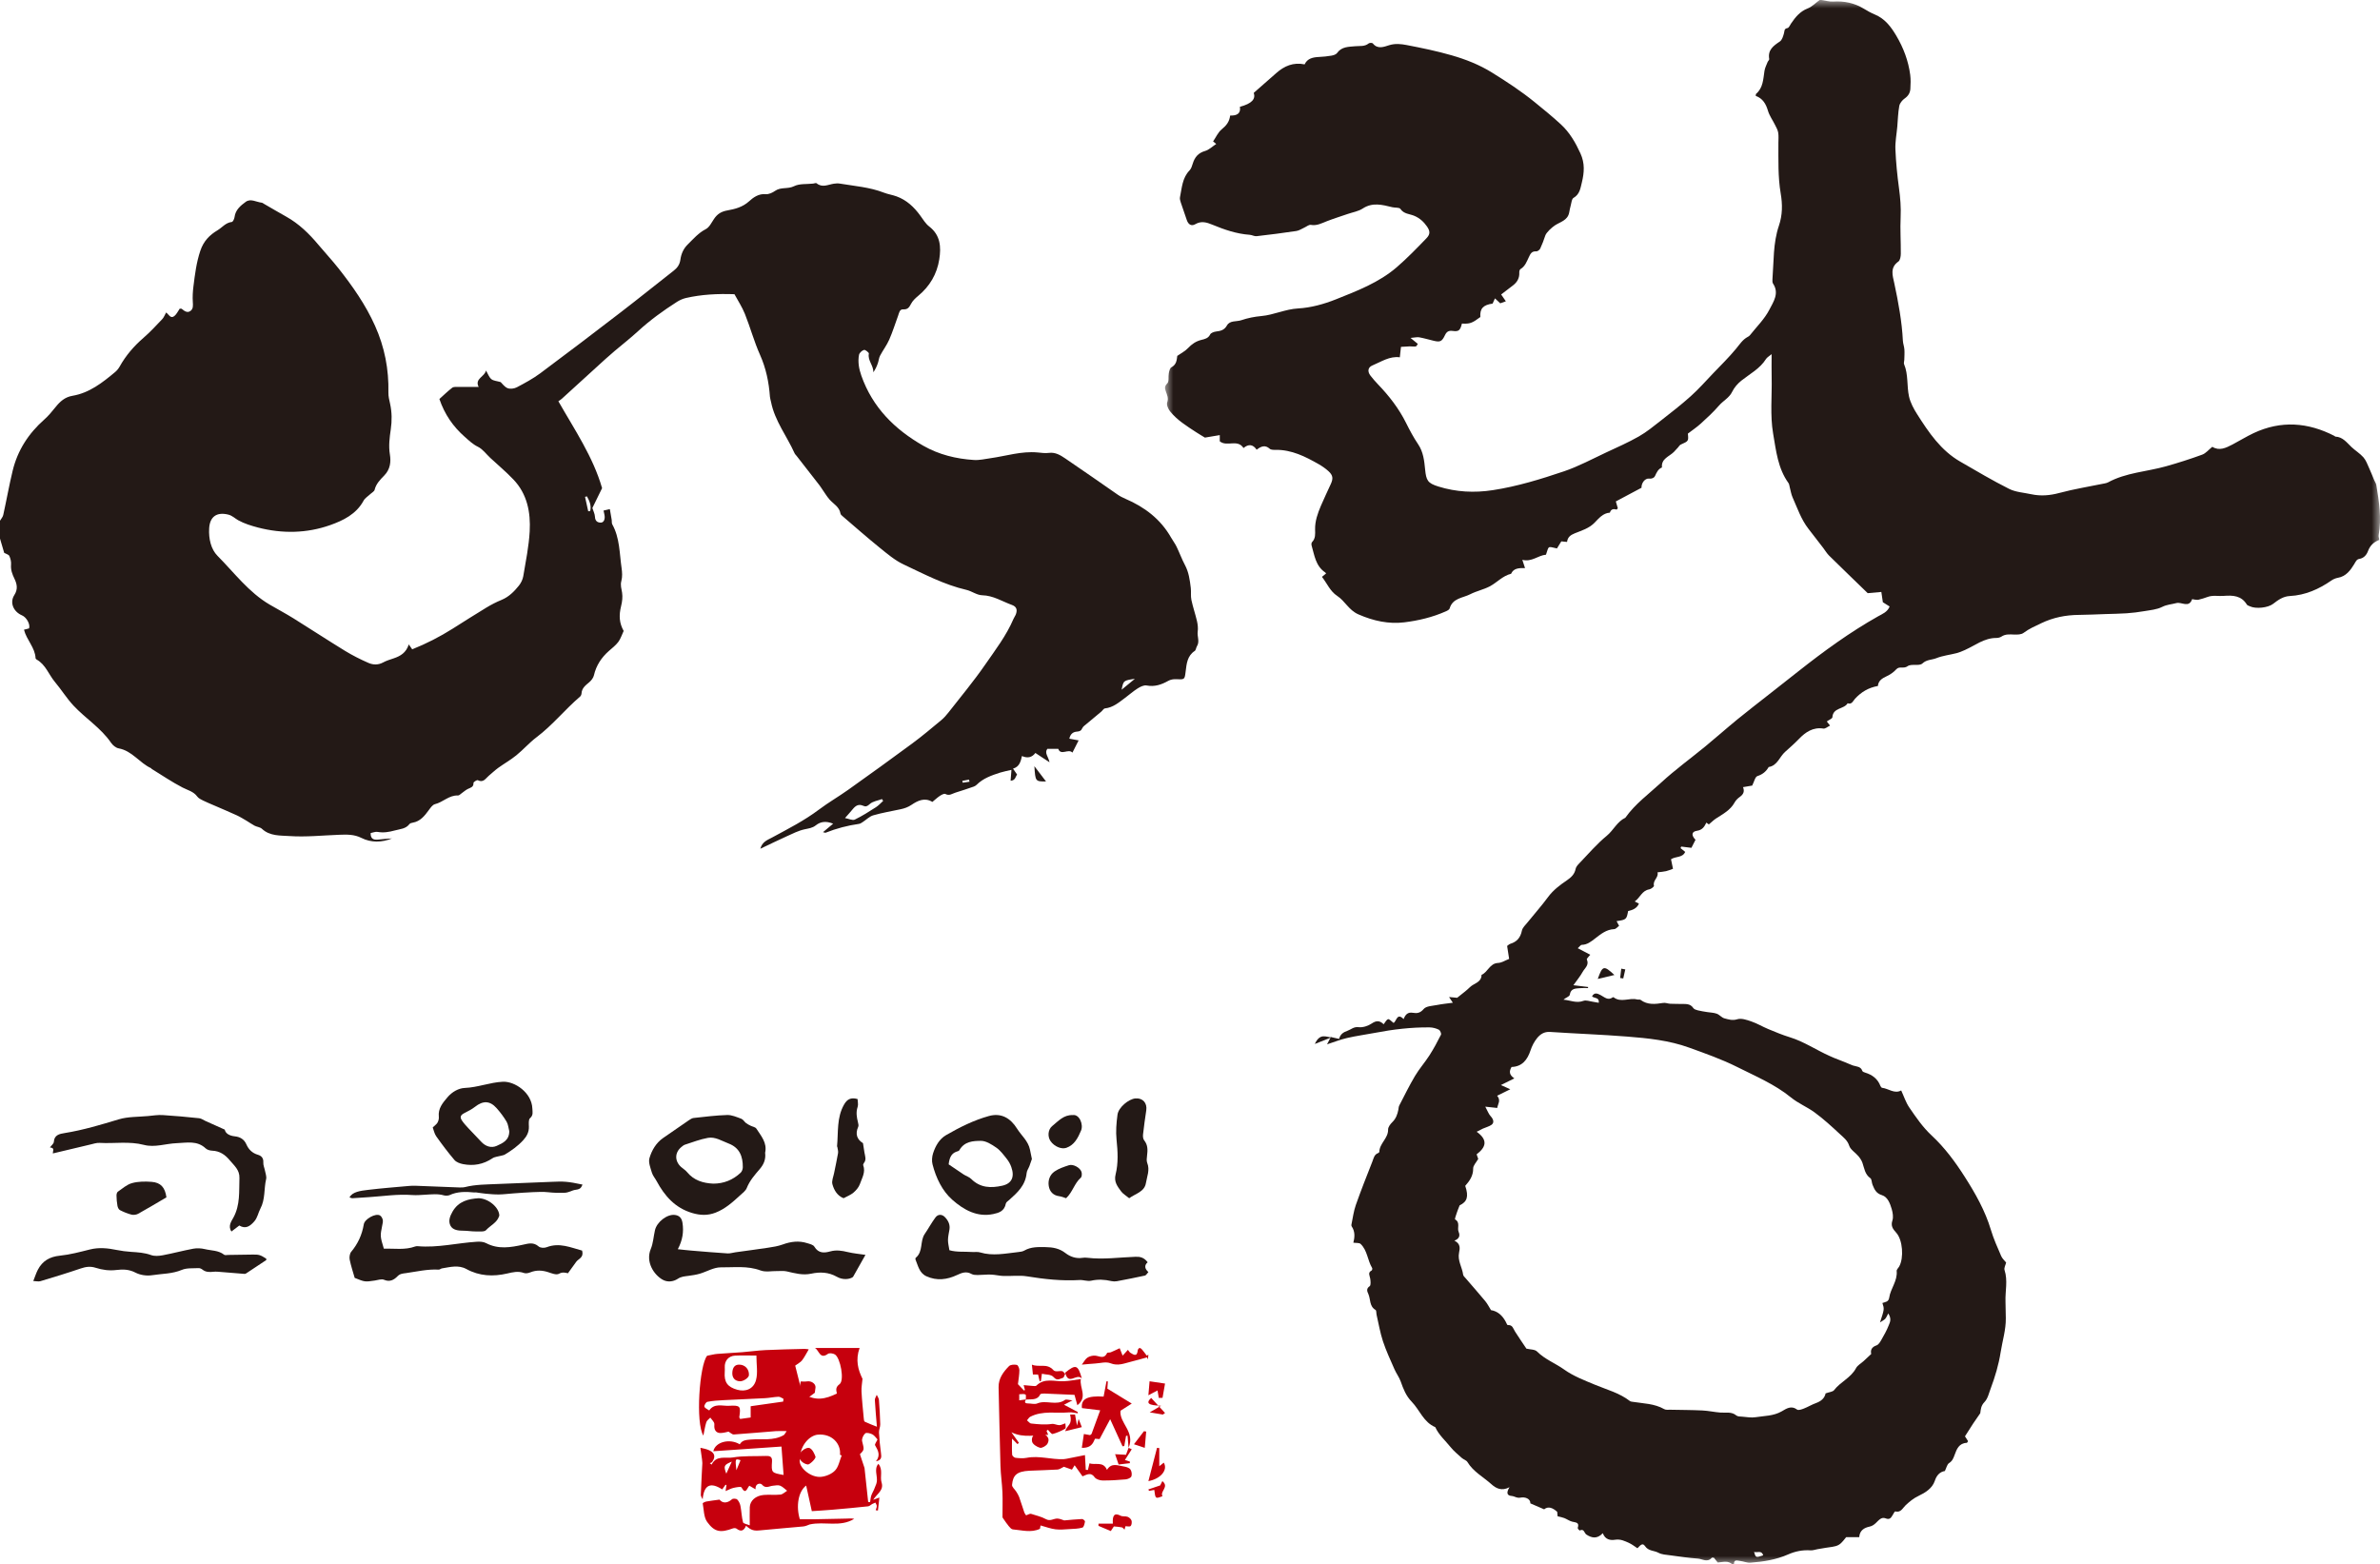 <?xml version="1.0" encoding="UTF-8"?>
<svg width="143px" height="94px" viewBox="0 0 143 94" version="1.1" xmlns="http://www.w3.org/2000/svg" xmlns:xlink="http://www.w3.org/1999/xlink">
    <title>logo-main</title>
    <defs>
        <polygon id="path-1" points="0 0 73 0 73 94 0 94"></polygon>
    </defs>
    <g id="Page-1" stroke="none" stroke-width="1" fill="none" fill-rule="evenodd">
        <g id="Japnan" transform="translate(-872, -1156)">
            <g id="section-01" transform="translate(459, 1080)">
                <g id="logo-main" transform="translate(413, 76)">
                    <g id="Group-3" transform="translate(70, 0)">
                        <mask id="mask-2" fill="white">
                            <use xlink:href="#path-1"></use>
                        </mask>
                        <g id="Clip-2"></g>
                        <path d="M35.39,93.253 C35.493,93.606 35.493,93.606 35.94,93.461 C35.852,93.135 35.577,93.316 35.39,93.253 L35.39,93.253 Z M39.69,83.727 C39.916,83.645 40.12,83.636 40.199,83.532 C40.58,83.034 41.21,82.792 41.516,82.214 C41.606,82.042 41.814,81.932 41.967,81.792 C42.11,81.66 42.252,81.526 42.431,81.359 C42.38,81.145 42.44,80.947 42.745,80.844 C42.862,80.805 42.958,80.655 43.026,80.535 C43.192,80.244 43.362,79.951 43.481,79.64 C43.548,79.467 43.674,79.262 43.455,78.923 C43.374,79.07 43.338,79.173 43.271,79.246 C43.203,79.32 43.104,79.364 42.959,79.462 C43.222,78.66 43.222,78.66 43.103,78.297 C43.264,78.232 43.474,78.241 43.511,77.978 C43.59,77.427 44.019,76.97 43.96,76.372 C43.952,76.286 44.062,76.191 44.114,76.098 C44.399,75.581 44.325,74.506 43.934,74.074 C43.728,73.847 43.595,73.668 43.704,73.336 C43.77,73.132 43.725,72.869 43.662,72.652 C43.564,72.314 43.415,71.921 43.08,71.818 C42.715,71.707 42.622,71.463 42.508,71.189 C42.455,71.059 42.468,70.859 42.378,70.796 C42.047,70.563 42.018,70.203 41.903,69.874 C41.852,69.729 41.76,69.591 41.66,69.472 C41.479,69.256 41.187,69.087 41.107,68.844 C41.002,68.52 40.767,68.349 40.555,68.152 C40.064,67.696 39.567,67.238 39.027,66.843 C38.576,66.513 38.051,66.306 37.602,65.94 C36.638,65.154 35.479,64.669 34.376,64.114 C33.452,63.65 32.465,63.304 31.49,62.951 C30.292,62.516 29.028,62.386 27.769,62.287 C26.225,62.165 24.676,62.111 23.13,62.008 C22.781,61.985 22.541,62.151 22.355,62.379 C22.182,62.591 22.047,62.853 21.961,63.114 C21.771,63.692 21.45,64.094 20.82,64.114 C20.67,64.371 20.666,64.581 20.988,64.8 C20.667,64.959 20.427,65.077 20.18,65.2 C20.339,65.271 20.494,65.34 20.744,65.453 C20.434,65.605 20.197,65.722 19.955,65.842 C20.198,66.126 19.991,66.343 19.96,66.576 C19.728,66.551 19.538,66.531 19.242,66.499 C19.385,66.761 19.445,66.944 19.564,67.071 C19.737,67.256 19.793,67.468 19.611,67.593 C19.461,67.695 19.272,67.74 19.103,67.815 C18.99,67.866 18.881,67.927 18.725,68.006 C19.42,68.507 19.282,68.935 18.722,69.363 C18.756,69.461 18.795,69.573 18.818,69.638 C18.696,69.855 18.511,70.034 18.514,70.211 C18.519,70.654 18.299,70.962 18.037,71.257 C18.257,71.906 18.151,72.212 17.701,72.43 C17.633,72.605 17.581,72.722 17.542,72.843 C17.496,72.99 17.394,73.253 17.428,73.273 C17.757,73.462 17.538,73.784 17.64,74.021 C17.732,74.234 17.697,74.432 17.386,74.55 C17.768,74.73 17.718,75.026 17.667,75.266 C17.565,75.751 17.853,76.147 17.911,76.591 C17.92,76.667 18.001,76.739 18.058,76.804 C18.45,77.263 18.852,77.714 19.236,78.178 C19.373,78.344 19.471,78.542 19.585,78.724 C19.988,78.79 20.267,79.046 20.467,79.415 C20.507,79.489 20.557,79.627 20.594,79.623 C20.887,79.6 20.918,79.837 21.027,80.008 C21.252,80.363 21.492,80.709 21.712,81.038 C21.935,81.093 22.219,81.078 22.353,81.212 C22.825,81.685 23.451,81.915 23.982,82.295 C24.534,82.69 25.196,82.943 25.832,83.208 C26.546,83.505 27.305,83.701 27.931,84.187 C27.97,84.217 28.031,84.224 28.082,84.232 C28.73,84.337 29.402,84.333 29.998,84.676 C30.095,84.732 30.242,84.706 30.366,84.71 C31.007,84.724 31.649,84.723 32.289,84.754 C32.652,84.771 33.012,84.854 33.375,84.881 C33.699,84.906 34.034,84.81 34.326,85.054 C34.409,85.124 34.563,85.117 34.686,85.127 C34.952,85.148 35.225,85.201 35.481,85.159 C36.012,85.075 36.564,85.091 37.057,84.804 C37.331,84.646 37.623,84.434 37.978,84.701 C38.055,84.759 38.253,84.689 38.38,84.64 C38.628,84.543 38.859,84.401 39.11,84.31 C39.414,84.2 39.63,84.022 39.69,83.727 L39.69,83.727 Z M39.437,0 C39.674,0.034 39.914,0.108 40.148,0.094 C40.806,0.053 41.413,0.176 41.978,0.518 C42.191,0.647 42.41,0.772 42.639,0.867 C43.252,1.12 43.618,1.606 43.94,2.152 C44.371,2.881 44.662,3.656 44.773,4.493 C44.809,4.771 44.8,5.059 44.782,5.341 C44.766,5.577 44.658,5.765 44.444,5.914 C44.298,6.016 44.148,6.198 44.117,6.365 C44.04,6.777 44.032,7.2 43.996,7.619 C43.956,8.071 43.865,8.525 43.884,8.976 C43.917,9.754 43.994,10.533 44.099,11.306 C44.177,11.886 44.226,12.457 44.198,13.045 C44.163,13.777 44.215,14.512 44.208,15.245 C44.207,15.407 44.171,15.64 44.062,15.716 C43.541,16.082 43.72,16.567 43.816,17.016 C44.06,18.159 44.274,19.305 44.333,20.475 C44.342,20.65 44.412,20.823 44.424,20.998 C44.439,21.205 44.423,21.414 44.418,21.622 C44.416,21.71 44.375,21.81 44.405,21.883 C44.669,22.51 44.56,23.191 44.702,23.829 C44.786,24.2 44.981,24.562 45.189,24.888 C45.886,25.987 46.614,27.068 47.782,27.74 C48.751,28.298 49.713,28.873 50.712,29.374 C51.112,29.575 51.602,29.602 52.053,29.699 C52.619,29.82 53.165,29.774 53.734,29.621 C54.626,29.382 55.543,29.236 56.45,29.049 C56.519,29.034 56.593,29.022 56.654,28.988 C57.739,28.395 58.977,28.347 60.136,28.021 C60.871,27.815 61.599,27.582 62.316,27.32 C62.535,27.24 62.704,27.024 62.925,26.848 C63.343,27.112 63.744,26.915 64.138,26.709 C64.563,26.487 64.971,26.231 65.404,26.027 C67.053,25.252 68.677,25.375 70.273,26.2 C70.288,26.208 70.298,26.235 70.311,26.235 C70.766,26.25 71.002,26.595 71.292,26.867 C71.521,27.081 71.799,27.248 72.004,27.481 C72.161,27.66 72.245,27.906 72.347,28.128 C72.457,28.367 72.552,28.615 72.654,28.857 C72.695,28.954 72.763,29.046 72.78,29.146 C72.946,30.144 73.098,31.143 72.921,32.157 C72.907,32.238 72.941,32.327 72.957,32.442 C72.63,32.567 72.405,32.775 72.278,33.116 C72.197,33.333 72.039,33.541 71.749,33.586 C71.593,33.609 71.537,33.757 71.45,33.9 C71.226,34.268 70.959,34.635 70.469,34.72 C70.337,34.743 70.199,34.8 70.088,34.876 C69.33,35.402 68.515,35.767 67.578,35.815 C67.182,35.835 66.878,36.052 66.579,36.284 C66.267,36.527 65.527,36.601 65.182,36.431 C65.119,36.4 65.032,36.381 65.001,36.33 C64.668,35.784 64.161,35.764 63.598,35.807 C63.279,35.832 62.954,35.752 62.637,35.871 C62.461,35.937 62.28,35.992 62.098,36.036 C62.022,36.055 61.936,36.035 61.855,36.028 C61.804,36.024 61.714,35.996 61.712,36.003 C61.521,36.555 61.079,36.154 60.767,36.238 C60.483,36.315 60.196,36.324 59.91,36.469 C59.59,36.631 59.199,36.661 58.834,36.724 C58.486,36.785 58.132,36.827 57.779,36.852 C57.354,36.882 56.928,36.884 56.502,36.899 C55.969,36.916 55.436,36.944 54.903,36.949 C54.112,36.956 53.368,37.103 52.641,37.451 C52.273,37.627 51.91,37.782 51.581,38.031 C51.446,38.133 51.213,38.136 51.027,38.13 C50.758,38.121 50.498,38.09 50.254,38.252 C50.17,38.308 50.052,38.334 49.95,38.334 C49.213,38.333 48.659,38.793 48.033,39.07 C47.878,39.139 47.72,39.206 47.557,39.248 C47.152,39.352 46.726,39.396 46.342,39.55 C46.071,39.659 45.766,39.623 45.502,39.869 C45.319,40.041 44.83,39.869 44.615,40.032 C44.382,40.207 44.127,40.005 43.934,40.22 C43.778,40.395 43.565,40.539 43.35,40.638 C43.081,40.764 42.858,40.904 42.832,41.22 C42.264,41.32 41.828,41.585 41.457,41.987 C41.348,42.103 41.271,42.352 41.014,42.259 C40.797,42.627 40.133,42.508 40.098,43.097 C40.093,43.181 39.899,43.252 39.761,43.353 C39.793,43.394 39.851,43.468 39.957,43.6 C39.815,43.667 39.674,43.797 39.557,43.779 C38.933,43.681 38.479,43.998 38.097,44.393 C37.829,44.669 37.537,44.929 37.256,45.179 C36.92,45.476 36.795,46.006 36.27,46.09 C36.114,46.358 35.908,46.532 35.593,46.634 C35.454,46.679 35.397,46.976 35.279,47.205 C35.137,47.229 34.948,47.261 34.728,47.299 C34.831,47.552 34.754,47.729 34.546,47.876 C34.42,47.965 34.297,48.084 34.224,48.217 C33.969,48.684 33.521,48.913 33.102,49.185 C32.957,49.28 32.832,49.407 32.674,49.539 C32.666,49.533 32.6,49.486 32.525,49.431 C32.407,49.682 32.278,49.875 31.962,49.921 C31.632,49.968 31.61,50.194 31.873,50.462 C31.794,50.618 31.713,50.775 31.627,50.945 C31.435,50.921 31.224,50.896 31.013,50.87 C31,50.901 30.988,50.933 30.975,50.964 C31.059,51.032 31.142,51.1 31.253,51.19 C31.095,51.552 30.694,51.444 30.401,51.632 C30.433,51.784 30.471,51.964 30.52,52.205 C30.392,52.25 30.254,52.312 30.109,52.346 C29.954,52.382 29.793,52.392 29.589,52.418 C29.678,52.731 29.292,52.894 29.377,53.226 C29.389,53.274 29.206,53.422 29.098,53.44 C28.649,53.514 28.547,53.943 28.22,54.168 C28.336,54.227 28.396,54.258 28.474,54.297 C28.348,54.594 28.084,54.683 27.823,54.746 C27.733,55.248 27.711,55.267 27.131,55.35 C27.181,55.445 27.225,55.527 27.281,55.632 C27.189,55.698 27.092,55.826 26.99,55.83 C26.515,55.851 26.185,56.127 25.836,56.396 C25.603,56.575 25.366,56.772 25.037,56.775 C24.974,56.776 24.912,56.877 24.798,56.977 C25.089,57.13 25.33,57.256 25.549,57.371 C25.466,57.48 25.322,57.605 25.343,57.654 C25.499,57.993 25.216,58.175 25.092,58.401 C24.951,58.658 24.759,58.886 24.536,59.201 C24.883,59.243 25.151,59.276 25.42,59.308 C25.418,59.33 25.417,59.352 25.415,59.374 C25.262,59.374 25.107,59.362 24.956,59.377 C24.682,59.404 24.38,59.367 24.317,59.779 C24.302,59.882 24.065,59.951 23.941,60.07 C24.345,60.103 24.718,60.299 25.137,60.141 C25.298,60.08 25.517,60.169 25.708,60.195 C25.825,60.21 25.941,60.235 26.062,60.257 C26.1,59.916 25.805,60 25.655,59.873 C25.798,59.606 25.992,59.701 26.176,59.797 C26.405,59.916 26.61,60.14 26.898,59.931 C26.911,59.922 26.94,59.916 26.949,59.923 C27.39,60.274 27.897,59.936 28.36,60.057 C28.428,60.076 28.521,60.044 28.57,60.08 C28.993,60.399 29.459,60.338 29.935,60.265 C30.069,60.245 30.213,60.307 30.353,60.315 C30.56,60.326 30.767,60.319 30.973,60.327 C31.252,60.338 31.548,60.277 31.743,60.575 C31.791,60.648 31.914,60.686 32.01,60.71 C32.197,60.757 32.387,60.784 32.576,60.815 C32.768,60.847 32.971,60.847 33.15,60.913 C33.317,60.974 33.446,61.15 33.613,61.193 C33.856,61.255 34.088,61.339 34.382,61.246 C34.629,61.169 34.961,61.285 35.232,61.379 C35.58,61.498 35.9,61.693 36.24,61.834 C36.667,62.011 37.095,62.191 37.536,62.326 C38.388,62.587 39.12,63.09 39.922,63.448 C40.016,63.49 40.109,63.533 40.205,63.572 C40.432,63.662 40.662,63.75 40.889,63.841 C41.038,63.9 41.181,63.972 41.331,64.024 C41.541,64.096 41.802,64.068 41.896,64.351 C41.912,64.401 42.008,64.435 42.073,64.455 C42.499,64.585 42.822,64.828 42.984,65.256 C43.002,65.3 43.048,65.361 43.086,65.366 C43.475,65.411 43.823,65.746 44.231,65.524 C44.395,65.877 44.51,66.244 44.718,66.548 C45.123,67.14 45.53,67.737 46.063,68.232 C46.85,68.963 47.485,69.827 48.056,70.723 C48.692,71.72 49.276,72.752 49.621,73.901 C49.782,74.44 50.016,74.958 50.239,75.475 C50.306,75.629 50.447,75.751 50.537,75.865 C50.502,76.014 50.399,76.189 50.441,76.316 C50.647,76.947 50.476,77.58 50.498,78.211 C50.509,78.543 50.512,78.875 50.517,79.207 C50.527,79.905 50.315,80.568 50.208,81.246 C50.089,82.008 49.873,82.726 49.607,83.438 C49.503,83.717 49.433,84.043 49.239,84.243 C49.015,84.476 49.015,84.696 48.982,84.919 C48.841,85.123 48.697,85.325 48.56,85.532 C48.404,85.769 48.253,86.011 48.063,86.308 C48.1,86.365 48.178,86.486 48.251,86.6 C48.212,86.651 48.192,86.699 48.171,86.7 C47.705,86.717 47.565,87.08 47.442,87.421 C47.368,87.626 47.306,87.79 47.106,87.918 C46.986,87.996 46.951,88.202 46.856,88.392 C46.56,88.439 46.361,88.647 46.255,88.972 C46.101,89.443 45.664,89.7 45.286,89.881 C44.967,90.032 44.734,90.23 44.495,90.452 C44.317,90.619 44.217,90.905 43.877,90.821 C43.842,90.812 43.761,90.966 43.712,91.05 C43.617,91.213 43.533,91.333 43.295,91.237 C43.034,91.132 42.87,91.367 42.709,91.516 C42.589,91.626 42.492,91.699 42.317,91.737 C42.018,91.801 41.738,91.954 41.71,92.367 L40.925,92.367 C40.827,92.471 40.682,92.716 40.467,92.835 C40.249,92.956 39.962,92.956 39.704,93.005 C39.538,93.037 39.371,93.06 39.204,93.089 C39.065,93.113 38.924,93.169 38.788,93.159 C38.314,93.127 37.872,93.213 37.437,93.405 C36.718,93.722 35.948,93.843 35.171,93.901 C34.967,93.917 34.757,93.818 34.547,93.795 C34.391,93.779 34.162,93.683 34.185,94 L34.079,94 C33.829,93.757 33.53,93.865 33.209,93.89 C33.137,93.8 33.052,93.695 32.979,93.604 C32.917,93.604 32.865,93.589 32.849,93.606 C32.588,93.911 32.288,93.675 32.014,93.655 C31.457,93.614 30.902,93.533 30.348,93.457 C30.109,93.425 29.847,93.414 29.645,93.304 C29.382,93.161 29.041,93.212 28.835,92.898 C28.678,92.661 28.515,92.911 28.384,93.033 C28.215,92.924 28.062,92.799 27.889,92.72 C27.624,92.599 27.371,92.471 27.043,92.522 C26.765,92.566 26.448,92.526 26.303,92.128 C25.955,92.498 25.628,92.414 25.316,92.21 C25.185,92.124 25.185,91.83 24.91,91.968 C24.9,91.973 24.784,91.848 24.797,91.81 C24.916,91.463 24.663,91.49 24.456,91.434 C24.294,91.391 24.151,91.285 23.993,91.221 C23.881,91.176 23.758,91.157 23.587,91.112 C23.584,91.073 23.573,90.959 23.563,90.845 C23.305,90.609 23.028,90.488 22.778,90.694 C22.482,90.566 22.253,90.467 21.952,90.337 C21.957,90.04 21.611,89.94 21.365,89.99 C21.135,90.037 21.005,89.905 20.824,89.891 C20.525,89.867 20.506,89.676 20.697,89.365 C20.22,89.619 19.879,89.429 19.604,89.181 C19.121,88.745 18.52,88.435 18.17,87.853 C18.103,87.742 17.932,87.699 17.828,87.605 C17.593,87.394 17.343,87.19 17.148,86.946 C16.837,86.557 16.446,86.224 16.238,85.757 C15.532,85.461 15.305,84.729 14.825,84.233 C14.472,83.87 14.318,83.457 14.16,83.012 C14.068,82.755 13.894,82.528 13.784,82.275 C13.541,81.719 13.283,81.169 13.093,80.595 C12.923,80.079 12.834,79.537 12.711,79.005 C12.688,78.906 12.706,78.746 12.648,78.713 C12.265,78.492 12.358,78.066 12.213,77.748 C12.148,77.607 12.073,77.434 12.295,77.286 C12.374,77.232 12.352,76.984 12.329,76.832 C12.301,76.652 12.162,76.473 12.415,76.341 C12.444,76.326 12.465,76.228 12.445,76.196 C12.165,75.734 12.161,75.139 11.753,74.749 C11.67,74.669 11.483,74.698 11.315,74.672 C11.387,74.387 11.442,74.024 11.215,73.692 C11.198,73.666 11.192,73.623 11.198,73.592 C11.282,73.196 11.33,72.787 11.463,72.408 C11.772,71.529 12.117,70.663 12.458,69.795 C12.533,69.605 12.565,69.372 12.806,69.287 C12.836,69.277 12.875,69.238 12.876,69.212 C12.886,68.704 13.414,68.403 13.403,67.874 C13.399,67.725 13.538,67.544 13.659,67.426 C13.873,67.217 13.962,66.964 14.018,66.687 C14.035,66.601 14.034,66.505 14.073,66.43 C14.382,65.835 14.676,65.23 15.019,64.654 C15.274,64.224 15.611,63.845 15.882,63.423 C16.139,63.022 16.367,62.601 16.58,62.174 C16.613,62.107 16.528,61.91 16.449,61.872 C16.281,61.79 16.081,61.737 15.894,61.735 C14.787,61.723 13.694,61.856 12.609,62.064 C12.052,62.17 11.488,62.245 10.935,62.373 C10.527,62.467 10.134,62.625 9.733,62.754 L9.734,62.754 C9.804,62.619 9.874,62.484 9.961,62.314 C10.092,62.343 10.255,62.381 10.459,62.427 C10.529,62.151 10.701,62.03 10.972,61.934 C11.187,61.857 11.334,61.688 11.627,61.722 C11.882,61.752 12.198,61.651 12.416,61.503 C12.689,61.319 12.892,61.31 13.136,61.547 C13.234,61.426 13.301,61.271 13.403,61.243 C13.477,61.222 13.599,61.371 13.729,61.466 C13.909,61.387 13.927,60.822 14.335,61.236 C14.446,60.952 14.59,60.805 14.903,60.859 C15.13,60.899 15.335,60.877 15.539,60.632 C15.69,60.449 16.072,60.444 16.357,60.387 C16.651,60.328 16.951,60.301 17.293,60.254 C17.206,60.124 17.152,60.042 17.065,59.911 C17.298,59.932 17.481,59.95 17.552,59.956 C17.855,59.708 18.107,59.53 18.323,59.315 C18.562,59.078 19.018,59.039 19.016,58.578 C19.4,58.418 19.503,57.886 20.01,57.863 C20.224,57.854 20.433,57.713 20.675,57.62 C20.633,57.35 20.596,57.111 20.554,56.842 C20.604,56.808 20.668,56.738 20.746,56.713 C21.142,56.591 21.356,56.341 21.44,55.927 C21.477,55.742 21.656,55.581 21.786,55.42 C22.192,54.914 22.627,54.429 23.011,53.907 C23.322,53.483 23.726,53.183 24.148,52.896 C24.401,52.723 24.608,52.532 24.671,52.207 C24.695,52.083 24.805,51.965 24.9,51.867 C25.438,51.309 25.944,50.71 26.54,50.222 C26.948,49.887 27.162,49.37 27.657,49.138 C28.243,48.306 29.067,47.709 29.803,47.03 C30.65,46.249 31.59,45.57 32.481,44.836 C33.123,44.308 33.743,43.756 34.386,43.23 C35.018,42.714 35.665,42.217 36.306,41.712 C36.892,41.25 37.48,40.79 38.066,40.328 C39.589,39.126 41.154,37.985 42.85,37.031 C43.1,36.891 43.4,36.782 43.537,36.444 C43.396,36.355 43.266,36.273 43.129,36.187 C43.102,36.004 43.075,35.816 43.039,35.57 C42.777,35.593 42.54,35.615 42.22,35.643 C41.479,34.924 40.685,34.16 39.9,33.387 C39.765,33.254 39.667,33.083 39.551,32.931 C39.254,32.544 38.958,32.157 38.657,31.773 C38.216,31.206 37.993,30.53 37.705,29.886 C37.621,29.697 37.591,29.483 37.536,29.281 C37.513,29.196 37.508,29.096 37.46,29.028 C36.822,28.144 36.716,27.096 36.539,26.07 C36.344,24.937 36.476,23.797 36.448,22.661 C36.438,22.237 36.446,21.812 36.446,21.281 C36.292,21.411 36.171,21.473 36.109,21.572 C35.743,22.155 35.144,22.463 34.628,22.872 C34.408,23.048 34.202,23.282 34.081,23.533 C33.901,23.909 33.535,24.079 33.283,24.372 C32.95,24.759 32.571,25.107 32.192,25.452 C31.949,25.673 31.672,25.858 31.414,26.056 C31.459,26.508 31.457,26.504 30.987,26.714 C30.918,26.745 30.874,26.831 30.819,26.891 C30.738,26.979 30.659,27.07 30.575,27.155 C30.296,27.437 29.804,27.554 29.857,28.089 C29.623,28.186 29.539,28.39 29.44,28.603 C29.397,28.696 29.281,28.778 29.094,28.758 C28.823,28.729 28.615,29.041 28.628,29.309 C28.113,29.584 27.609,29.852 27.086,30.13 C27.131,30.283 27.169,30.415 27.205,30.54 C27.174,30.574 27.144,30.623 27.13,30.619 C26.939,30.564 26.792,30.591 26.728,30.805 C26.305,30.831 26.055,31.16 25.802,31.415 C25.459,31.76 25.027,31.879 24.612,32.049 C24.364,32.15 24.188,32.277 24.155,32.565 C24.048,32.554 23.945,32.544 23.81,32.53 C23.727,32.666 23.637,32.813 23.549,32.955 C22.951,32.818 23.077,32.802 22.888,33.332 C22.412,33.37 22.043,33.785 21.468,33.64 C21.537,33.852 21.575,33.967 21.63,34.135 C21.269,34.132 20.946,34.132 20.792,34.478 C20.284,34.6 19.945,35.006 19.505,35.237 C19.137,35.429 18.712,35.515 18.342,35.705 C17.897,35.935 17.279,35.932 17.1,36.563 C17.078,36.639 16.952,36.701 16.861,36.74 C16.067,37.092 15.217,37.293 14.372,37.396 C13.435,37.51 12.519,37.311 11.62,36.918 C11.037,36.663 10.817,36.115 10.343,35.806 C9.921,35.53 9.741,35.066 9.429,34.663 C9.519,34.589 9.597,34.525 9.677,34.459 C9.659,34.438 9.643,34.41 9.62,34.395 C9.046,34.007 8.978,33.365 8.806,32.777 C8.788,32.715 8.795,32.613 8.835,32.573 C9.05,32.356 9.022,32.075 9.016,31.821 C9.005,31.308 9.173,30.847 9.366,30.391 C9.553,29.95 9.764,29.519 9.961,29.082 C10.111,28.752 10.091,28.562 9.824,28.316 C9.643,28.15 9.434,28.007 9.219,27.884 C8.421,27.43 7.606,27.021 6.65,27.031 C6.528,27.033 6.367,27.036 6.29,26.966 C6.016,26.717 5.772,26.814 5.505,27.023 C5.285,26.696 5.019,26.667 4.715,26.921 C4.349,26.361 3.723,26.872 3.289,26.518 L3.289,26.145 C2.968,26.199 2.673,26.249 2.396,26.295 C2.222,26.188 2.038,26.082 1.861,25.966 C1.301,25.599 0.726,25.246 0.302,24.716 C0.19,24.575 0.079,24.325 0.13,24.183 C0.225,23.914 0.116,23.716 0.041,23.498 C-0.02,23.318 -0.032,23.206 0.135,23.039 C0.251,22.922 0.185,22.637 0.226,22.431 C0.251,22.303 0.29,22.119 0.382,22.071 C0.692,21.908 0.704,21.626 0.735,21.385 C0.969,21.22 1.206,21.103 1.376,20.922 C1.607,20.677 1.857,20.504 2.187,20.423 C2.386,20.374 2.596,20.332 2.711,20.098 C2.757,20.002 2.938,19.937 3.066,19.921 C3.341,19.887 3.562,19.838 3.72,19.556 C3.897,19.242 4.293,19.34 4.585,19.24 C4.967,19.109 5.377,19.029 5.781,18.992 C6.537,18.925 7.22,18.577 7.997,18.534 C8.763,18.492 9.547,18.274 10.265,17.988 C11.547,17.478 12.854,16.977 13.919,16.06 C14.549,15.516 15.131,14.914 15.709,14.315 C15.949,14.067 15.924,13.875 15.736,13.605 C15.54,13.323 15.302,13.107 14.975,12.968 C14.694,12.849 14.351,12.864 14.142,12.553 C14.077,12.456 13.823,12.492 13.659,12.452 C13.057,12.307 12.472,12.14 11.877,12.53 C11.618,12.7 11.281,12.752 10.98,12.856 C10.56,13.001 10.136,13.132 9.722,13.293 C9.41,13.415 9.121,13.578 8.758,13.513 C8.643,13.493 8.503,13.617 8.374,13.674 C8.214,13.746 8.06,13.855 7.892,13.88 C7.097,13.999 6.3,14.102 5.501,14.192 C5.368,14.207 5.228,14.119 5.088,14.109 C4.297,14.053 3.562,13.799 2.838,13.499 C2.503,13.361 2.181,13.26 1.817,13.472 C1.576,13.612 1.392,13.483 1.303,13.21 C1.189,12.86 1.059,12.514 0.945,12.163 C0.913,12.064 0.878,11.948 0.898,11.851 C1.014,11.288 1.033,10.692 1.474,10.238 C1.574,10.135 1.622,9.971 1.667,9.827 C1.785,9.445 1.996,9.188 2.409,9.071 C2.643,9.004 2.838,8.806 3.076,8.65 C2.962,8.557 2.911,8.516 2.888,8.498 C3.06,8.247 3.186,7.947 3.41,7.767 C3.684,7.546 3.87,7.309 3.912,6.943 C4.298,6.956 4.567,6.838 4.498,6.418 C5.221,6.223 5.453,5.953 5.331,5.579 C5.797,5.17 6.243,4.779 6.687,4.388 C7.166,3.967 7.703,3.729 8.387,3.868 C8.552,3.507 8.889,3.439 9.259,3.422 C9.507,3.41 9.757,3.386 10.001,3.343 C10.119,3.322 10.272,3.276 10.334,3.189 C10.61,2.797 11.032,2.815 11.427,2.778 C11.706,2.751 11.991,2.81 12.238,2.608 C12.289,2.566 12.452,2.567 12.485,2.609 C12.779,2.984 13.17,2.806 13.47,2.715 C13.839,2.602 14.184,2.643 14.52,2.707 C15.426,2.882 16.335,3.068 17.221,3.324 C18.063,3.567 18.875,3.883 19.64,4.357 C20.529,4.908 21.398,5.478 22.207,6.136 C22.743,6.571 23.279,7.007 23.785,7.474 C24.312,7.96 24.664,8.568 24.962,9.224 C25.228,9.81 25.191,10.359 25.046,10.957 C24.955,11.331 24.915,11.675 24.539,11.894 C24.436,11.955 24.421,12.176 24.38,12.327 C24.338,12.477 24.31,12.631 24.28,12.785 C24.185,13.25 23.739,13.334 23.422,13.546 C23.241,13.667 22.911,13.961 22.846,14.157 C22.758,14.422 22.661,14.685 22.543,14.937 C22.506,15.017 22.38,15.111 22.303,15.105 C22.022,15.084 21.95,15.261 21.853,15.465 C21.73,15.724 21.631,16.008 21.355,16.17 C21.307,16.198 21.281,16.306 21.285,16.375 C21.302,16.703 21.164,16.951 20.911,17.146 C20.684,17.32 20.457,17.494 20.195,17.695 C20.266,17.798 20.36,17.935 20.478,18.104 C20.356,18.148 20.236,18.192 20.141,18.226 C20.024,18.117 19.924,18.023 19.823,17.929 C19.778,18.03 19.732,18.131 19.682,18.243 C19.114,18.322 18.909,18.541 18.945,19.05 C18.454,19.419 18.309,19.471 17.839,19.442 C17.735,19.847 17.654,19.937 17.288,19.886 C17.044,19.852 16.921,19.93 16.825,20.13 C16.638,20.522 16.538,20.571 16.143,20.477 C15.853,20.408 15.566,20.322 15.274,20.269 C15.146,20.246 15.006,20.285 14.751,20.306 C14.95,20.47 15.059,20.558 15.188,20.664 C15.148,20.717 15.114,20.809 15.067,20.817 C14.948,20.836 14.823,20.809 14.701,20.813 C14.528,20.818 14.356,20.832 14.176,20.843 C14.152,21.064 14.133,21.238 14.107,21.47 C13.494,21.386 12.992,21.738 12.451,21.963 C12.192,22.071 12.149,22.322 12.342,22.571 C12.485,22.753 12.636,22.93 12.796,23.096 C13.465,23.792 14.049,24.545 14.482,25.413 C14.7,25.851 14.932,26.288 15.206,26.693 C15.522,27.16 15.575,27.688 15.627,28.21 C15.693,28.869 15.781,29.034 16.419,29.233 C17.492,29.568 18.578,29.625 19.694,29.453 C21.164,29.228 22.577,28.792 23.974,28.32 C24.847,28.025 25.669,27.577 26.509,27.186 C27.166,26.88 27.833,26.587 28.462,26.229 C28.932,25.963 29.356,25.613 29.784,25.279 C30.394,24.802 31.008,24.327 31.584,23.81 C32.057,23.387 32.48,22.907 32.919,22.447 C33.39,21.955 33.88,21.476 34.313,20.951 C34.528,20.691 34.703,20.407 35.012,20.243 C35.059,20.219 35.108,20.188 35.14,20.147 C35.542,19.638 36.025,19.169 36.315,18.601 C36.545,18.15 36.923,17.627 36.533,17.044 C36.489,16.978 36.489,16.871 36.496,16.785 C36.58,15.707 36.529,14.609 36.882,13.569 C37.102,12.922 37.105,12.29 36.992,11.626 C36.822,10.628 36.858,9.615 36.853,8.607 C36.852,8.393 36.876,8.176 36.841,7.968 C36.815,7.806 36.724,7.652 36.649,7.501 C36.51,7.22 36.317,6.957 36.229,6.662 C36.105,6.241 35.91,5.911 35.492,5.763 C35.5,5.703 35.493,5.657 35.511,5.641 C35.94,5.274 35.939,4.756 36.017,4.26 C36.045,4.077 36.136,3.904 36.205,3.728 C36.23,3.664 36.312,3.6 36.302,3.547 C36.204,3.002 36.552,2.753 36.941,2.493 C37.077,2.401 37.142,2.17 37.191,1.99 C37.227,1.853 37.192,1.724 37.399,1.687 C37.485,1.672 37.548,1.511 37.615,1.412 C37.874,1.031 38.15,0.687 38.613,0.507 C38.878,0.404 39.093,0.173 39.33,0 L39.437,0 Z" id="Fill-1" fill="#231916" mask="url(#mask-2)"></path>
                    </g>
                    <path d="M58.253,46.972 C58.242,46.931 58.23,46.89 58.219,46.848 C58.087,46.872 57.955,46.897 57.823,46.921 C57.829,46.958 57.836,46.995 57.843,47.032 C57.98,47.012 58.116,46.993 58.253,46.972 L58.253,46.972 Z M35.342,30.72 C35.381,30.718 35.42,30.717 35.459,30.715 C35.546,30.384 35.418,30.104 35.268,29.828 L35.151,29.854 L35.342,30.72 Z M67.391,41.445 C67.671,41.214 67.883,41.04 68.188,40.789 C67.501,40.891 67.501,40.891 67.391,41.445 L67.391,41.445 Z M50.771,49.156 C51.006,49.199 51.225,49.314 51.359,49.249 C51.8,49.037 52.216,48.769 52.63,48.505 C52.79,48.403 52.919,48.254 53.063,48.126 C53.04,48.09 53.017,48.053 52.994,48.016 C52.744,48.11 52.44,48.146 52.259,48.315 C52.111,48.453 52.014,48.487 51.864,48.419 C51.583,48.292 51.4,48.42 51.231,48.628 C51.108,48.782 50.973,48.925 50.771,49.156 L50.771,49.156 Z M0,31.291 C0.067,31.176 0.168,31.069 0.195,30.945 C0.39,30.062 0.547,29.169 0.76,28.289 C1.056,27.061 1.713,26.047 2.657,25.213 C2.907,24.992 3.124,24.73 3.333,24.468 C3.604,24.128 3.898,23.86 4.355,23.783 C5.371,23.611 6.155,22.993 6.92,22.354 C7.027,22.265 7.12,22.148 7.189,22.026 C7.562,21.359 8.048,20.796 8.625,20.297 C9.026,19.951 9.387,19.556 9.753,19.171 C9.847,19.072 9.896,18.929 9.982,18.777 C10.133,18.879 10.243,19.176 10.475,18.991 C10.615,18.879 10.697,18.691 10.799,18.546 C10.854,18.551 10.898,18.541 10.92,18.559 C11.077,18.684 11.247,18.826 11.443,18.685 C11.615,18.561 11.599,18.359 11.585,18.151 C11.564,17.837 11.584,17.517 11.623,17.205 C11.714,16.481 11.801,15.764 12.039,15.061 C12.232,14.489 12.592,14.121 13.067,13.839 C13.349,13.671 13.559,13.377 13.927,13.338 C13.994,13.332 14.079,13.153 14.092,13.046 C14.145,12.608 14.461,12.35 14.766,12.128 C15.058,11.914 15.402,12.142 15.723,12.179 C15.773,12.185 15.819,12.225 15.865,12.251 C16.308,12.506 16.749,12.768 17.196,13.017 C17.964,13.445 18.578,14.046 19.137,14.715 C19.534,15.191 19.96,15.644 20.343,16.131 C21.188,17.203 21.964,18.307 22.531,19.57 C23.113,20.866 23.367,22.192 23.337,23.595 C23.332,23.819 23.391,24.048 23.44,24.27 C23.551,24.779 23.554,25.279 23.479,25.801 C23.408,26.293 23.341,26.79 23.426,27.309 C23.496,27.74 23.457,28.195 23.084,28.576 C22.855,28.81 22.596,29.068 22.509,29.43 C22.486,29.529 22.345,29.599 22.258,29.682 C22.119,29.815 21.933,29.923 21.846,30.084 C21.406,30.899 20.615,31.278 19.836,31.554 C18.428,32.051 16.958,32.076 15.502,31.699 C15.095,31.592 14.68,31.464 14.314,31.262 C14.114,31.151 13.96,30.981 13.71,30.921 C13.025,30.753 12.608,31.042 12.567,31.749 C12.53,32.366 12.676,33.005 13.069,33.4 C14.076,34.413 14.942,35.591 16.204,36.331 C16.678,36.608 17.165,36.865 17.631,37.155 C18.668,37.801 19.69,38.472 20.732,39.11 C21.183,39.385 21.659,39.625 22.143,39.836 C22.417,39.954 22.723,39.967 23.017,39.807 C23.217,39.697 23.442,39.632 23.659,39.558 C24.055,39.423 24.4,39.229 24.561,38.722 C24.652,38.852 24.701,38.923 24.767,39.017 C25.614,38.68 26.427,38.263 27.204,37.773 C27.877,37.348 28.548,36.919 29.229,36.507 C29.516,36.333 29.817,36.178 30.127,36.051 C30.57,35.87 30.891,35.547 31.178,35.189 C31.306,35.03 31.407,34.82 31.441,34.62 C31.591,33.725 31.777,32.828 31.826,31.926 C31.888,30.787 31.678,29.683 30.85,28.815 C30.414,28.356 29.925,27.948 29.461,27.517 C29.215,27.289 29.005,26.988 28.718,26.848 C28.401,26.693 28.172,26.467 27.922,26.247 C27.23,25.638 26.718,24.908 26.401,23.976 C26.646,23.757 26.896,23.511 27.171,23.299 C27.253,23.235 27.405,23.252 27.525,23.25 C27.93,23.245 28.334,23.248 28.759,23.248 C28.503,22.748 29.126,22.644 29.2,22.262 C29.317,22.46 29.382,22.665 29.522,22.781 C29.647,22.885 29.853,22.892 30.083,22.96 C30.176,23.048 30.312,23.249 30.497,23.324 C30.653,23.386 30.896,23.355 31.052,23.273 C31.535,23.018 32.022,22.756 32.459,22.432 C34.084,21.224 35.694,19.997 37.299,18.763 C38.37,17.94 39.419,17.092 40.483,16.261 C40.705,16.088 40.84,15.892 40.881,15.601 C40.928,15.259 41.063,14.943 41.319,14.692 C41.66,14.359 41.962,13.996 42.407,13.768 C42.62,13.659 42.753,13.375 42.901,13.155 C43.098,12.862 43.329,12.711 43.705,12.644 C44.155,12.563 44.616,12.451 45.007,12.096 C45.247,11.877 45.577,11.626 46.003,11.668 C46.187,11.685 46.413,11.581 46.574,11.467 C46.919,11.224 47.338,11.376 47.711,11.188 C48.037,11.024 48.47,11.076 48.856,11.032 C48.926,11.025 49.025,10.98 49.062,11.011 C49.404,11.297 49.75,11.093 50.096,11.039 C50.217,11.02 50.346,11.013 50.466,11.033 C51.353,11.182 52.256,11.245 53.106,11.576 C53.353,11.672 53.621,11.71 53.87,11.801 C54.473,12.02 54.92,12.44 55.292,12.953 C55.459,13.182 55.611,13.44 55.829,13.608 C56.508,14.13 56.552,14.839 56.436,15.581 C56.296,16.471 55.862,17.207 55.163,17.783 C55,17.918 54.834,18.074 54.739,18.257 C54.63,18.467 54.54,18.605 54.27,18.589 C54.048,18.576 54.023,18.802 53.964,18.965 C53.787,19.448 53.634,19.942 53.427,20.412 C53.28,20.747 53.051,21.045 52.879,21.372 C52.807,21.508 52.797,21.676 52.745,21.825 C52.679,22.014 52.598,22.197 52.472,22.372 C52.496,21.96 52.119,21.665 52.205,21.247 C52.217,21.19 51.99,21.005 51.915,21.026 C51.792,21.061 51.634,21.204 51.613,21.324 C51.535,21.746 51.607,22.157 51.752,22.57 C52.426,24.486 53.762,25.806 55.475,26.784 C56.413,27.32 57.446,27.571 58.516,27.64 C58.844,27.662 59.179,27.58 59.509,27.534 C60.452,27.402 61.374,27.098 62.344,27.188 C62.57,27.21 62.801,27.244 63.022,27.214 C63.412,27.163 63.716,27.352 64.003,27.546 C65.061,28.259 66.103,28.998 67.155,29.723 C67.299,29.823 67.459,29.903 67.621,29.973 C68.773,30.468 69.732,31.191 70.364,32.304 C70.469,32.489 70.601,32.659 70.693,32.85 C70.87,33.213 71.007,33.597 71.197,33.953 C71.429,34.387 71.49,34.857 71.547,35.329 C71.575,35.568 71.534,35.818 71.584,36.05 C71.675,36.48 71.822,36.898 71.921,37.328 C71.967,37.53 71.991,37.749 71.963,37.953 C71.923,38.246 72.096,38.548 71.917,38.833 C71.862,38.923 71.856,39.068 71.782,39.116 C71.338,39.41 71.296,39.876 71.24,40.335 C71.178,40.846 71.185,40.837 70.652,40.812 C70.501,40.804 70.329,40.836 70.199,40.909 C69.788,41.14 69.378,41.282 68.889,41.19 C68.727,41.159 68.513,41.267 68.356,41.366 C68.087,41.536 67.847,41.752 67.589,41.942 C67.222,42.213 66.875,42.516 66.389,42.568 C66.311,42.576 66.246,42.696 66.171,42.76 C65.877,43.006 65.58,43.249 65.287,43.497 C65.193,43.577 65.073,43.652 65.029,43.756 C64.96,43.919 64.858,43.951 64.703,43.963 C64.474,43.982 64.312,44.099 64.25,44.387 C64.432,44.42 64.595,44.451 64.808,44.49 C64.688,44.727 64.575,44.95 64.437,45.223 C64.19,44.963 63.739,45.432 63.585,44.997 L62.928,44.997 C62.739,45.249 62.994,45.469 63.059,45.805 C62.744,45.597 62.489,45.429 62.21,45.245 C62.007,45.515 61.742,45.578 61.404,45.429 C61.328,45.768 61.248,46.077 60.866,46.187 C60.957,46.319 61.023,46.415 61.11,46.541 C61.012,46.671 61.012,46.899 60.721,46.914 C60.737,46.716 60.751,46.533 60.772,46.261 C60.512,46.323 60.298,46.36 60.093,46.425 C59.579,46.59 59.07,46.767 58.674,47.163 C58.626,47.211 58.561,47.247 58.497,47.269 C58.135,47.393 57.773,47.519 57.407,47.629 C57.215,47.686 57.041,47.841 56.804,47.71 C56.735,47.672 56.576,47.754 56.481,47.817 C56.321,47.922 56.181,48.056 56.02,48.187 C55.562,47.902 55.134,48.114 54.774,48.358 C54.556,48.506 54.347,48.576 54.111,48.627 C53.563,48.745 53.009,48.836 52.472,48.991 C52.244,49.056 52.055,49.255 51.845,49.39 C51.772,49.437 51.695,49.495 51.614,49.506 C50.926,49.604 50.259,49.778 49.613,50.035 C49.577,50.049 49.522,50.019 49.45,50.004 C49.649,49.837 49.827,49.688 50.059,49.494 C49.622,49.319 49.3,49.369 49.017,49.594 C48.81,49.759 48.581,49.78 48.337,49.834 C47.966,49.915 47.615,50.097 47.264,50.255 C46.752,50.486 46.247,50.734 45.684,51 C45.798,50.575 46.114,50.475 46.382,50.33 C47.347,49.808 48.323,49.312 49.207,48.647 C49.774,48.221 50.392,47.865 50.971,47.453 C52.258,46.536 53.542,45.614 54.812,44.674 C55.41,44.233 55.98,43.75 56.552,43.276 C56.714,43.142 56.858,42.979 56.988,42.812 C57.73,41.862 58.505,40.935 59.189,39.944 C59.802,39.058 60.466,38.194 60.895,37.188 C60.937,37.09 61.005,37.003 61.041,36.904 C61.138,36.635 61.074,36.45 60.806,36.353 C60.216,36.139 59.679,35.783 59.009,35.768 C58.693,35.761 58.389,35.52 58.066,35.445 C56.727,35.135 55.52,34.493 54.292,33.917 C53.771,33.672 53.312,33.28 52.858,32.913 C52.102,32.302 51.372,31.657 50.633,31.024 C50.58,30.979 50.51,30.921 50.5,30.861 C50.435,30.453 50.079,30.284 49.842,30.015 C49.682,29.834 49.557,29.62 49.417,29.421 C49.356,29.334 49.301,29.242 49.236,29.158 C48.781,28.571 48.324,27.986 47.867,27.4 C47.824,27.344 47.767,27.294 47.739,27.231 C47.278,26.201 46.551,25.293 46.327,24.153 C46.307,24.049 46.269,23.946 46.261,23.841 C46.199,22.966 46.026,22.129 45.663,21.316 C45.309,20.523 45.081,19.674 44.758,18.867 C44.589,18.444 44.332,18.056 44.129,17.679 C43.098,17.643 42.144,17.693 41.206,17.908 C41.021,17.952 40.836,18.036 40.675,18.138 C39.854,18.663 39.066,19.231 38.345,19.893 C37.891,20.31 37.404,20.69 36.933,21.088 C36.747,21.245 36.563,21.405 36.382,21.569 C35.504,22.368 34.628,23.17 33.748,23.969 C33.682,24.029 33.602,24.073 33.549,24.11 C34.537,25.843 35.632,27.447 36.176,29.333 C35.987,29.719 35.793,30.113 35.591,30.526 C35.642,30.692 35.739,30.872 35.748,31.057 C35.759,31.312 35.902,31.405 36.102,31.403 C36.292,31.401 36.376,31.167 36.312,30.905 C36.296,30.842 36.285,30.777 36.264,30.68 C36.401,30.648 36.51,30.622 36.642,30.591 C36.683,30.828 36.721,31.035 36.754,31.243 C36.768,31.33 36.747,31.434 36.787,31.506 C37.243,32.324 37.218,33.245 37.347,34.131 C37.384,34.385 37.4,34.665 37.334,34.907 C37.263,35.167 37.341,35.376 37.378,35.614 C37.417,35.871 37.385,36.153 37.321,36.408 C37.176,36.99 37.208,37.435 37.472,37.914 C37.359,38.153 37.287,38.391 37.148,38.576 C36.993,38.78 36.781,38.942 36.586,39.114 C36.136,39.511 35.823,39.984 35.685,40.58 C35.65,40.734 35.528,40.89 35.404,40.995 C35.183,41.181 34.957,41.346 34.94,41.671 C34.936,41.735 34.902,41.816 34.854,41.857 C33.945,42.633 33.195,43.58 32.234,44.303 C31.803,44.628 31.443,45.046 31.023,45.386 C30.68,45.665 30.291,45.884 29.932,46.143 C29.737,46.284 29.563,46.455 29.376,46.608 C29.183,46.765 29.05,47.058 28.707,46.881 C28.657,46.856 28.447,46.99 28.449,47.045 C28.459,47.293 28.291,47.323 28.128,47.399 C27.986,47.463 27.867,47.577 27.736,47.667 C27.665,47.716 27.589,47.804 27.518,47.8 C26.981,47.774 26.618,48.204 26.134,48.322 C25.992,48.356 25.87,48.535 25.77,48.671 C25.515,49.019 25.258,49.355 24.796,49.434 C24.728,49.445 24.641,49.468 24.603,49.517 C24.376,49.813 24.044,49.813 23.724,49.901 C23.37,49.998 23.042,50.052 22.682,49.988 C22.554,49.966 22.412,50.031 22.27,50.058 C22.259,50.399 22.439,50.479 22.708,50.452 C22.988,50.424 23.269,50.394 23.551,50.381 C22.949,50.629 22.29,50.642 21.717,50.351 C21.287,50.134 20.851,50.143 20.401,50.16 C19.397,50.196 18.387,50.307 17.389,50.238 C16.843,50.2 16.212,50.249 15.736,49.801 C15.628,49.7 15.44,49.69 15.299,49.617 C15.133,49.53 14.982,49.418 14.821,49.323 C14.626,49.209 14.433,49.087 14.229,48.993 C13.796,48.794 13.357,48.612 12.92,48.421 C12.68,48.317 12.436,48.218 12.201,48.103 C12.075,48.041 11.932,47.972 11.853,47.865 C11.627,47.556 11.282,47.484 10.97,47.323 C10.328,46.991 9.727,46.58 9.11,46.201 C9.095,46.192 9.091,46.167 9.076,46.16 C8.382,45.843 7.94,45.115 7.131,44.969 C6.963,44.938 6.778,44.786 6.676,44.637 C6.064,43.739 5.135,43.171 4.412,42.395 C4.004,41.956 3.684,41.436 3.297,40.975 C2.926,40.532 2.743,39.933 2.201,39.631 C2.173,39.616 2.138,39.58 2.137,39.552 C2.11,38.911 1.598,38.46 1.441,37.839 C1.568,37.807 1.66,37.783 1.746,37.761 C1.83,37.515 1.597,37.094 1.322,36.977 C0.811,36.759 0.567,36.214 0.861,35.756 C1.093,35.397 1.016,35.084 0.871,34.781 C0.737,34.502 0.637,34.244 0.664,33.927 C0.679,33.756 0.633,33.564 0.561,33.407 C0.521,33.321 0.369,33.287 0.252,33.221 C0.176,32.963 0.088,32.663 0,32.363 L0,31.291 Z" id="Fill-4" fill="#231916"></path>
                    <path d="M3.176,69.309 C3.17,69.15 3.306,68.972 3,68.95 C3.092,68.824 3.228,68.723 3.235,68.614 C3.26,68.196 3.578,68.133 3.888,68.084 C4.997,67.906 6.063,67.584 7.134,67.261 C7.689,67.093 8.306,67.119 8.896,67.062 C9.19,67.034 9.488,66.986 9.782,67.004 C10.512,67.048 11.242,67.118 11.97,67.194 C12.101,67.208 12.222,67.303 12.349,67.36 C12.71,67.522 13.072,67.684 13.504,67.878 C13.55,68.113 13.785,68.248 14.114,68.282 C14.431,68.316 14.67,68.461 14.802,68.761 C14.936,69.068 15.154,69.29 15.501,69.391 C15.719,69.456 15.837,69.6 15.821,69.853 C15.81,70.015 15.891,70.183 15.922,70.349 C15.953,70.515 16.026,70.696 15.99,70.85 C15.851,71.438 15.948,72.06 15.642,72.632 C15.513,72.876 15.473,73.174 15.274,73.397 C15.03,73.673 14.764,73.874 14.378,73.64 C14.215,73.764 14.068,73.877 13.906,74 C13.68,73.672 13.913,73.367 14.02,73.171 C14.44,72.403 14.358,71.596 14.386,70.786 C14.403,70.298 14.07,70.039 13.806,69.722 C13.532,69.392 13.206,69.159 12.742,69.143 C12.611,69.138 12.448,69.091 12.358,69.006 C11.846,68.521 11.224,68.669 10.621,68.692 C9.962,68.716 9.302,68.967 8.651,68.796 C7.765,68.565 6.874,68.726 5.989,68.675 C5.802,68.664 5.609,68.731 5.422,68.775 C4.676,68.949 3.931,69.129 3.176,69.309" id="Fill-6" fill="#231916"></path>
                    <path d="M34.124,76.509 C33.971,76.476 33.801,76.42 33.587,76.539 C33.424,76.629 33.151,76.513 32.939,76.444 C32.578,76.327 32.231,76.31 31.873,76.451 C31.751,76.5 31.596,76.535 31.48,76.493 C31.133,76.366 30.814,76.444 30.469,76.525 C29.637,76.717 28.81,76.687 28.022,76.255 C27.543,75.993 27.046,76.137 26.555,76.216 C26.488,76.227 26.424,76.294 26.361,76.291 C25.693,76.252 25.044,76.408 24.388,76.501 C24.198,76.528 24.039,76.529 23.877,76.696 C23.666,76.914 23.411,77.046 23.081,76.903 C22.924,76.835 22.71,76.918 22.522,76.946 C21.926,77.034 21.926,77.036 21.311,76.787 C21.212,76.437 21.087,76.069 21.01,75.689 C20.981,75.543 21.015,75.321 21.102,75.219 C21.499,74.745 21.752,74.204 21.859,73.566 C21.912,73.246 22.566,72.888 22.826,73.033 C22.905,73.077 22.976,73.196 22.997,73.295 C23.021,73.398 22.988,73.521 22.966,73.632 C22.838,74.279 22.837,74.278 23.063,75.033 C23.688,75.011 24.326,75.127 24.949,74.899 C24.997,74.882 25.052,74.879 25.103,74.883 C26.298,74.988 27.467,74.689 28.65,74.615 C28.835,74.603 29.043,74.613 29.205,74.698 C29.94,75.085 30.69,74.958 31.434,74.791 C31.766,74.717 32.058,74.633 32.365,74.899 C32.474,74.994 32.706,74.999 32.851,74.943 C33.609,74.649 34.295,74.965 34.977,75.147 C35.089,75.575 34.768,75.626 34.627,75.814 C34.465,76.031 34.309,76.254 34.124,76.509" id="Fill-8" fill="#231916"></path>
                    <path d="M42.854,71.124 C43.483,71.125 44.037,70.905 44.502,70.467 C44.579,70.395 44.629,70.253 44.631,70.142 C44.638,69.483 44.433,68.962 43.775,68.712 C43.369,68.558 42.977,68.295 42.537,68.373 C42.067,68.456 41.612,68.637 41.153,68.783 C41.074,68.809 41.003,68.872 40.936,68.927 C40.537,69.257 40.529,69.763 40.917,70.118 C41.034,70.225 41.178,70.305 41.277,70.426 C41.691,70.933 42.243,71.094 42.854,71.124 M45.972,69.268 C46.02,69.655 45.897,69.96 45.647,70.251 C45.351,70.595 45.046,70.94 44.869,71.385 C44.803,71.553 44.627,71.681 44.486,71.811 C44.031,72.229 43.572,72.645 42.99,72.868 C42.525,73.047 42.076,73.035 41.58,72.886 C40.564,72.58 39.936,71.871 39.449,70.965 C39.358,70.796 39.221,70.644 39.168,70.463 C39.084,70.179 38.947,69.844 39.022,69.591 C39.16,69.12 39.419,68.678 39.838,68.385 C40.355,68.023 40.874,67.666 41.395,67.311 C41.482,67.253 41.58,67.188 41.678,67.178 C42.348,67.107 43.02,67.019 43.693,67 C43.975,66.993 44.266,67.124 44.542,67.226 C44.652,67.267 44.725,67.407 44.827,67.486 C44.91,67.551 45.008,67.596 45.101,67.644 C45.218,67.703 45.386,67.723 45.446,67.819 C45.728,68.259 46.106,68.671 45.972,69.268" id="Fill-10" fill="#231916"></path>
                    <path d="M68.955,75.848 C68.739,76.037 68.78,76.243 69,76.438 C68.915,76.528 68.864,76.632 68.794,76.648 C68.233,76.771 67.669,76.882 67.105,76.987 C66.999,77.006 66.882,77.004 66.778,76.98 C66.371,76.884 65.972,76.864 65.555,76.957 C65.339,77.005 65.093,76.902 64.863,76.916 C63.799,76.98 62.752,76.864 61.702,76.694 C61.243,76.62 60.762,76.689 60.291,76.672 C60.04,76.664 59.792,76.597 59.542,76.589 C59.273,76.579 59.004,76.614 58.735,76.615 C58.613,76.615 58.473,76.608 58.372,76.552 C58.058,76.374 57.793,76.478 57.499,76.616 C56.905,76.896 56.287,76.974 55.665,76.691 C55.232,76.494 55.163,76.057 55.005,75.681 C54.994,75.653 55.002,75.595 55.023,75.578 C55.481,75.203 55.263,74.582 55.561,74.149 C55.784,73.822 55.972,73.47 56.208,73.153 C56.362,72.947 56.605,72.954 56.782,73.143 C56.976,73.348 57.095,73.589 57.046,73.886 C57.012,74.094 56.961,74.303 56.959,74.512 C56.957,74.706 57.011,74.9 57.044,75.125 C57.485,75.253 57.945,75.197 58.397,75.231 C58.561,75.243 58.735,75.209 58.888,75.256 C59.655,75.488 60.415,75.319 61.175,75.236 C61.302,75.223 61.441,75.206 61.546,75.145 C61.951,74.911 62.388,74.932 62.83,74.938 C63.263,74.945 63.656,75.017 64.014,75.294 C64.306,75.52 64.658,75.641 65.048,75.581 C65.137,75.567 65.232,75.566 65.323,75.578 C66.294,75.696 67.259,75.552 68.226,75.519 C68.498,75.509 68.738,75.556 68.955,75.848" id="Fill-12" fill="#231916"></path>
                    <path d="M52,75.404 C51.764,75.823 51.556,76.191 51.252,76.731 C51.061,76.878 50.639,76.923 50.295,76.727 C49.78,76.433 49.26,76.423 48.741,76.534 C48.223,76.644 47.754,76.508 47.266,76.396 C47.085,76.355 46.891,76.381 46.704,76.377 C46.367,76.37 46.001,76.454 45.697,76.341 C44.91,76.046 44.105,76.164 43.314,76.154 C42.891,76.148 42.468,76.413 42.04,76.538 C41.819,76.602 41.59,76.633 41.363,76.665 C41.143,76.697 40.94,76.699 40.721,76.844 C40.467,77.011 40.12,77.066 39.817,76.898 C39.289,76.603 38.777,75.826 39.102,75.049 C39.246,74.705 39.267,74.301 39.352,73.926 C39.466,73.421 40.095,72.94 40.559,73.006 C40.811,73.042 40.962,73.179 41.008,73.488 C41.088,74.023 41.014,74.516 40.726,75.064 C41.032,75.096 41.284,75.127 41.536,75.147 C42.262,75.207 42.987,75.27 43.713,75.316 C43.869,75.326 44.028,75.27 44.186,75.249 C44.839,75.157 45.493,75.075 46.144,74.975 C46.441,74.93 46.743,74.884 47.025,74.781 C47.515,74.603 48.001,74.54 48.499,74.7 C48.652,74.749 48.857,74.79 48.93,74.911 C49.182,75.333 49.544,75.289 49.883,75.196 C50.25,75.095 50.585,75.151 50.938,75.236 C51.28,75.318 51.632,75.348 52,75.404" id="Fill-14" fill="#231916"></path>
                    <path d="M30.599,67.971 C30.548,67.778 30.534,67.561 30.436,67.397 C30.265,67.109 30.06,66.838 29.839,66.589 C29.434,66.133 29.022,66.128 28.538,66.509 C28.344,66.662 28.116,66.772 27.896,66.887 C27.674,67.003 27.618,67.12 27.752,67.326 C27.863,67.495 28.005,67.645 28.142,67.794 C28.394,68.066 28.657,68.328 28.908,68.601 C29.17,68.887 29.514,69.002 29.845,68.854 C30.212,68.688 30.6,68.517 30.599,67.971 M26,67.748 C26.132,67.618 26.238,67.55 26.291,67.451 C26.345,67.351 26.379,67.218 26.366,67.105 C26.312,66.604 26.603,66.27 26.884,65.937 C27.157,65.613 27.55,65.389 27.927,65.374 C28.709,65.342 29.438,65.038 30.212,65.001 C30.926,64.967 31.948,65.651 31.986,66.609 C31.994,66.823 32.055,67.011 31.844,67.193 C31.751,67.273 31.772,67.52 31.778,67.69 C31.79,68.027 31.648,68.284 31.434,68.517 C31.113,68.867 30.733,69.137 30.332,69.377 C30.264,69.417 30.179,69.426 30.103,69.448 C29.929,69.498 29.729,69.506 29.585,69.603 C29.038,69.969 28.447,70.074 27.819,69.951 C27.636,69.915 27.42,69.837 27.304,69.702 C26.917,69.248 26.557,68.768 26.211,68.28 C26.099,68.122 26.061,67.908 26,67.748" id="Fill-16" fill="#231916"></path>
                    <path d="M56.999,69.965 C57.293,70.164 57.595,70.374 57.903,70.575 C58.05,70.671 58.231,70.72 58.355,70.843 C58.904,71.388 59.545,71.395 60.21,71.25 C60.785,71.125 60.978,70.729 60.762,70.122 C60.701,69.948 60.606,69.78 60.495,69.64 C60.301,69.398 60.111,69.133 59.868,68.965 C59.585,68.769 59.246,68.551 58.932,68.553 C58.47,68.557 57.947,68.58 57.642,69.115 C57.613,69.167 57.524,69.183 57.46,69.206 C57.184,69.308 57.048,69.528 56.999,69.965 M62,69.644 C61.949,69.791 61.904,69.933 61.851,70.071 C61.798,70.21 61.699,70.341 61.685,70.483 C61.611,71.24 61.125,71.665 60.643,72.099 C60.567,72.167 60.451,72.235 60.435,72.322 C60.348,72.785 60.009,72.881 59.679,72.951 C58.722,73.153 57.91,72.708 57.214,72.09 C56.614,71.557 56.242,70.789 56.03,69.964 C55.977,69.76 55.998,69.503 56.063,69.301 C56.209,68.852 56.445,68.44 56.84,68.211 C57.664,67.735 58.511,67.311 59.419,67.06 C60.15,66.859 60.706,67.174 61.113,67.825 C61.374,68.242 61.777,68.555 61.886,69.084 C61.924,69.267 61.961,69.45 62,69.644" id="Fill-18" fill="#231916"></path>
                    <path d="M2,76.975 C2.101,76.722 2.169,76.501 2.274,76.298 C2.548,75.773 2.98,75.514 3.602,75.452 C4.208,75.391 4.805,75.229 5.398,75.081 C5.945,74.943 6.475,75 7.013,75.11 C7.295,75.167 7.584,75.204 7.871,75.223 C8.279,75.25 8.679,75.271 9.074,75.415 C9.281,75.491 9.547,75.471 9.772,75.429 C10.39,75.313 10.997,75.148 11.615,75.033 C11.837,74.992 12.086,75.005 12.306,75.058 C12.696,75.153 13.127,75.124 13.468,75.396 C13.52,75.437 13.632,75.409 13.716,75.408 C14.211,75.401 14.705,75.394 15.2,75.386 C15.561,75.381 15.645,75.406 15.997,75.632 C15.996,75.663 16.007,75.71 15.992,75.72 C15.592,75.99 15.19,76.255 14.787,76.519 C14.761,76.537 14.722,76.55 14.69,76.547 C14.225,76.511 13.759,76.47 13.293,76.434 C13.142,76.423 12.988,76.403 12.839,76.418 C12.595,76.444 12.366,76.453 12.16,76.286 C12.1,76.237 12.006,76.196 11.93,76.2 C11.593,76.22 11.223,76.181 10.929,76.305 C10.347,76.551 9.731,76.533 9.133,76.627 C8.815,76.677 8.423,76.619 8.14,76.471 C7.758,76.272 7.382,76.264 7,76.312 C6.562,76.367 6.151,76.309 5.744,76.179 C5.436,76.08 5.156,76.117 4.852,76.221 C4.051,76.494 3.24,76.742 2.428,76.985 C2.311,77.021 2.17,76.981 2,76.975" id="Fill-20" fill="#231916"></path>
                    <path d="M35,71.181 C34.923,71.329 34.913,71.455 34.591,71.493 C34.351,71.521 34.201,71.668 33.883,71.675 C33.557,71.682 33.256,71.676 32.936,71.64 C32.642,71.607 32.328,71.623 32.025,71.635 C31.621,71.651 31.22,71.684 30.818,71.712 C30.536,71.732 30.256,71.771 29.974,71.774 C29.709,71.778 29.442,71.751 29.178,71.728 C28.983,71.71 28.792,71.675 28.597,71.65 C28.566,71.646 28.529,71.657 28.496,71.654 C27.967,71.598 27.461,71.602 27.008,71.815 C26.934,71.85 26.761,71.855 26.672,71.829 C26.309,71.723 25.943,71.768 25.572,71.788 C25.304,71.803 25.028,71.829 24.765,71.809 C23.886,71.742 23.041,71.879 22.183,71.934 C21.848,71.956 21.515,71.982 21.18,72 C21.125,72.003 21.065,71.971 21,71.953 C21.17,71.612 21.664,71.553 22.109,71.499 C22.923,71.4 23.75,71.338 24.572,71.263 C24.706,71.251 24.845,71.247 24.98,71.252 C25.857,71.284 26.733,71.322 27.609,71.354 C27.725,71.358 27.853,71.354 27.957,71.327 C28.583,71.169 29.254,71.177 29.911,71.145 C30.991,71.092 32.076,71.068 33.157,71.015 C33.848,70.981 34.116,70.991 35,71.181" id="Fill-22" fill="#231916"></path>
                    <path d="M51.526,66.041 C51.53,66.187 51.58,66.366 51.53,66.514 C51.423,66.832 51.473,67.131 51.55,67.438 C51.572,67.526 51.599,67.635 51.565,67.71 C51.371,68.141 51.492,68.471 51.852,68.692 C51.885,68.908 51.911,69.082 51.94,69.256 C51.975,69.469 52.072,69.684 51.904,69.889 C51.876,69.923 51.853,69.986 51.866,70.023 C52.019,70.433 51.792,70.787 51.667,71.147 C51.6,71.34 51.443,71.524 51.281,71.663 C51.117,71.804 50.897,71.884 50.686,72 C50.304,71.85 50.114,71.514 50.016,71.165 C49.958,70.961 50.073,70.712 50.117,70.484 C50.195,70.086 50.286,69.691 50.353,69.291 C50.373,69.174 50.328,69.046 50.312,68.924 C50.31,68.91 50.292,68.895 50.293,68.882 C50.375,68.035 50.263,67.16 50.717,66.368 C50.887,66.071 51.107,65.921 51.526,66.041" id="Fill-24" fill="#231916"></path>
                    <path d="M67.846,72 C67.641,71.831 67.47,71.736 67.366,71.594 C67.145,71.296 66.918,71.017 67.029,70.575 C67.2,69.893 67.161,69.192 67.087,68.489 C67.035,67.992 67.077,67.477 67.144,66.979 C67.202,66.543 67.813,66.038 68.223,66.003 C68.66,65.966 68.939,66.28 68.872,66.721 C68.8,67.2 68.732,67.68 68.679,68.161 C68.665,68.28 68.677,68.435 68.747,68.522 C68.978,68.809 68.96,69.121 68.919,69.449 C68.902,69.591 68.88,69.753 68.93,69.879 C69.1,70.301 68.915,70.698 68.85,71.094 C68.763,71.619 68.223,71.723 67.846,72" id="Fill-26" fill="#231916"></path>
                    <path d="M28.763,72 C29.38,72.021 30,72.579 30,73.047 C30,73.063 29.987,73.079 29.982,73.095 C29.856,73.472 29.457,73.64 29.203,73.919 C29.1,74.031 28.785,73.994 28.565,73.996 C28.328,73.998 28.091,73.952 27.854,73.953 C27.537,73.954 27.203,73.918 27.065,73.647 C26.931,73.38 27.02,73.103 27.187,72.811 C27.552,72.17 28.154,72.039 28.763,72" id="Fill-28" fill="#231916"></path>
                    <path d="M10,71.947 C9.424,72.285 8.869,72.62 8.303,72.934 C8.191,72.995 8.024,73.017 7.9,72.986 C7.661,72.925 7.427,72.828 7.207,72.715 C7.13,72.676 7.074,72.551 7.057,72.457 C7.019,72.255 7.004,72.047 7,71.842 C6.998,71.763 7.024,71.647 7.081,71.608 C7.355,71.419 7.623,71.177 7.933,71.092 C8.302,70.99 8.715,70.987 9.103,71.016 C9.656,71.056 9.918,71.348 10,71.947" id="Fill-30" fill="#231916"></path>
                    <path d="M64.447,67.006 C64.848,66.932 65.112,67.565 64.953,67.937 C64.771,68.365 64.557,68.802 64.07,68.972 C63.781,69.072 63.353,68.899 63.124,68.573 C62.931,68.3 62.964,67.876 63.219,67.665 C63.591,67.358 63.923,66.982 64.447,67.006" id="Fill-32" fill="#231916"></path>
                    <path d="M64.055,72 C63.927,71.961 63.791,71.897 63.648,71.88 C63.274,71.834 63.069,71.597 63.014,71.27 C62.957,70.931 63.076,70.588 63.363,70.392 C63.619,70.217 63.931,70.112 64.231,70.016 C64.477,69.938 64.885,70.156 64.976,70.406 C65.015,70.512 65.009,70.706 64.94,70.766 C64.551,71.107 64.447,71.639 64.055,72" id="Fill-34" fill="#231916"></path>
                    <path d="M62.15,46.04 C62.453,46.438 62.648,46.694 62.85,46.959 C62.209,46.96 62.209,46.96 62.15,46.04" id="Fill-36" fill="#231916"></path>
                    <path d="M79.998,62.336 C79.703,62.453 79.407,62.569 79,62.73 C79.317,62.051 79.68,62.322 80,62.336 L79.998,62.336 Z" id="Fill-38" fill="#231916"></path>
                    <path d="M97,58.586 C96.687,58.661 96.375,58.735 96,58.824 C96.286,58.021 96.363,57.992 97,58.586" id="Fill-40" fill="#231916"></path>
                    <path d="M97.654,58.251 C97.614,58.432 97.573,58.613 97.532,58.794 C97.469,58.785 97.407,58.776 97.346,58.768 C97.368,58.58 97.388,58.393 97.412,58.206 L97.654,58.251 Z" id="Fill-42" fill="#231916"></path>
                    <path d="M43.971,87.827 C43.489,88.026 43.468,88.089 43.639,88.552 C43.75,88.309 43.86,88.068 43.971,87.827 M44.245,88.346 C44.327,88.147 44.41,87.947 44.495,87.742 C44.168,87.64 44.168,87.64 44.245,88.346 M47.056,84.221 C47.063,84.165 47.069,84.11 47.075,84.054 C46.975,84.011 46.874,83.926 46.776,83.93 C46.506,83.94 46.238,84.001 45.969,84.015 C45.135,84.061 44.3,84.09 43.466,84.135 C43.143,84.151 42.817,84.173 42.501,84.235 C42.419,84.25 42.3,84.447 42.323,84.524 C42.352,84.62 42.511,84.678 42.613,84.752 C42.921,84.299 43.401,84.495 43.806,84.472 C44.487,84.434 44.518,84.497 44.419,85.162 C44.416,85.182 44.441,85.207 44.471,85.264 C44.662,85.237 44.866,85.209 45.103,85.176 L45.103,84.499 C45.782,84.403 46.419,84.312 47.056,84.221 M45.448,81.454 C44.973,81.454 44.57,81.438 44.169,81.458 C43.767,81.478 43.524,81.776 43.547,82.17 C43.552,82.262 43.552,82.355 43.545,82.448 C43.502,83.053 43.708,83.344 44.298,83.509 C44.796,83.648 45.277,83.469 45.423,82.932 C45.543,82.494 45.448,81.998 45.448,81.454 M50.571,87.459 C50.537,87.444 50.504,87.429 50.47,87.415 C50.539,86.752 49.984,86.129 49.133,86.208 C48.656,86.252 48.021,86.847 48.051,87.812 C48.065,88.24 48.734,88.794 49.324,88.743 C49.623,88.717 49.978,88.57 50.176,88.358 C50.388,88.131 50.446,87.765 50.571,87.459 M42.758,88.007 C43.046,87.424 43.602,87.65 44.03,87.578 C44.675,87.47 45.346,87.511 46.007,87.487 C46.233,87.479 46.404,87.509 46.386,87.805 C46.343,88.498 46.35,88.499 47.081,88.63 C47.036,88.036 46.993,87.459 46.954,86.922 C45.536,87.02 44.204,87.111 42.859,87.204 C42.98,86.635 43.851,86.423 44.447,86.788 C44.596,86.546 44.797,86.527 45.093,86.502 C45.758,86.443 46.466,86.595 47.089,86.235 C47.145,86.202 47.173,86.124 47.265,85.994 C46.997,85.994 46.802,85.981 46.61,85.996 C45.768,86.061 44.927,86.139 44.084,86.197 C43.999,86.203 43.906,86.102 43.773,86.026 C43.67,86.044 43.477,86.109 43.285,86.109 C43.051,86.108 42.925,85.957 42.918,85.721 C42.915,85.642 42.935,85.55 42.902,85.485 C42.845,85.375 42.754,85.283 42.677,85.183 C42.595,85.273 42.472,85.351 42.439,85.457 C42.36,85.702 42.325,85.961 42.262,86.264 C41.782,85.525 42.024,82.014 42.488,81.466 C42.744,81.417 42.916,81.369 43.09,81.355 C43.595,81.314 44.1,81.292 44.605,81.252 C45.068,81.216 45.529,81.148 45.993,81.126 C46.774,81.088 47.555,81.074 48.337,81.054 C48.443,81.052 48.551,81.077 48.593,81.082 C48.449,81.324 48.34,81.548 48.191,81.742 C48.099,81.861 47.945,81.934 47.779,82.059 C47.926,82.647 48.079,83.256 48.187,83.682 C48.97,84.247 49.617,84.058 50.283,83.738 C50.258,83.565 50.163,83.377 50.445,83.172 C50.75,82.952 50.497,81.59 50.164,81.387 C50.054,81.32 49.831,81.289 49.745,81.352 C49.259,81.71 49.217,81.137 48.966,81 L51.648,81 C51.391,81.719 51.553,82.301 51.822,82.854 C51.8,83.111 51.75,83.367 51.763,83.621 C51.79,84.152 51.848,84.681 51.897,85.211 C51.905,85.287 51.912,85.406 51.958,85.428 C52.199,85.544 52.452,85.636 52.689,85.731 C52.644,85.179 52.593,84.656 52.565,84.131 C52.559,84.027 52.639,83.919 52.679,83.814 C52.724,83.916 52.801,84.015 52.81,84.119 C52.848,84.606 52.877,85.093 52.889,85.581 C52.893,85.748 52.805,85.918 52.814,86.084 C52.836,86.501 52.877,86.919 52.935,87.333 C52.967,87.558 52.973,87.739 52.632,87.81 C52.919,87.447 52.759,87.155 52.58,86.847 C52.544,86.787 52.66,86.642 52.724,86.494 C52.635,86.401 52.545,86.257 52.414,86.188 C52.288,86.123 52.055,86.067 51.984,86.132 C51.868,86.235 51.766,86.459 51.8,86.599 C51.924,87.106 51.946,87.101 51.668,87.383 C51.766,87.675 51.853,87.937 51.944,88.21 C52.015,88.873 52.089,89.563 52.163,90.252 C52.202,90.255 52.241,90.257 52.28,90.259 C52.301,90.13 52.309,89.997 52.348,89.873 C52.387,89.749 52.459,89.635 52.512,89.514 C52.561,89.4 52.609,89.284 52.651,89.166 C52.758,88.86 52.605,88.553 52.648,88.248 C52.661,88.151 52.691,88.057 52.775,87.961 C53.073,88.302 52.858,88.73 52.969,89.084 C53.116,89.549 52.702,89.751 52.464,90.122 C52.672,90.047 52.754,90.017 52.837,89.987 C52.808,90.247 52.779,90.507 52.75,90.767 C52.705,90.76 52.66,90.753 52.615,90.747 C52.639,90.661 52.682,90.577 52.68,90.493 C52.679,90.424 52.625,90.356 52.595,90.289 C52.531,90.317 52.466,90.342 52.406,90.375 C52.322,90.42 52.246,90.505 52.16,90.514 C51.441,90.591 50.722,90.657 50.001,90.719 C49.591,90.754 49.18,90.776 48.777,90.804 C48.666,90.3 48.556,89.801 48.438,89.266 C47.958,89.621 47.818,90.527 48.059,91.292 C48.353,91.292 48.643,91.295 48.934,91.291 C49.568,91.28 50.203,91.267 50.837,91.252 C50.999,91.248 51.161,91.23 51.326,91.265 C50.477,91.789 49.563,91.402 48.648,91.603 C48.56,91.632 48.417,91.708 48.268,91.723 C47.402,91.808 46.533,91.869 45.667,91.958 C45.308,91.995 45.138,91.961 44.826,91.681 C44.706,91.966 44.536,92.073 44.253,91.854 C44.204,91.816 44.097,91.817 44.033,91.841 C43.296,92.111 42.938,92.072 42.489,91.451 C42.28,91.161 42.293,90.714 42.222,90.335 C42.218,90.311 42.358,90.241 42.437,90.226 C42.669,90.183 42.904,90.157 43.231,90.111 C43.398,90.319 43.671,90.364 43.987,90.085 C44.044,90.035 44.239,90.048 44.295,90.104 C44.393,90.203 44.462,90.352 44.489,90.49 C44.553,90.816 44.56,91.154 44.644,91.473 C44.666,91.556 44.887,91.588 45.048,91.657 C45.048,91.266 45.038,90.915 45.05,90.565 C45.064,90.178 45.398,89.875 45.885,89.831 C46.219,89.801 46.56,89.844 46.894,89.808 C47.033,89.793 47.16,89.658 47.293,89.578 C47.154,89.472 47.029,89.334 46.872,89.273 C46.747,89.224 46.583,89.264 46.437,89.277 C46.215,89.297 46.002,89.474 45.777,89.203 C45.701,89.112 45.367,89.115 45.395,89.49 C45.243,89.402 45.136,89.34 45.023,89.276 C44.883,89.421 44.811,89.849 44.549,89.374 C44.517,89.315 44.237,89.369 44.079,89.404 C43.933,89.436 43.797,89.513 43.595,89.597 C43.621,89.426 43.635,89.334 43.649,89.242 C43.631,89.232 43.614,89.223 43.596,89.213 C43.536,89.298 43.475,89.383 43.394,89.497 C42.705,89.054 42.299,89.2 42.218,90.093 C42.179,90.002 42.105,89.909 42.108,89.819 C42.136,89.079 42.178,88.34 42.217,87.587 C42.386,87.719 42.557,87.852 42.758,88.007" id="Fill-44" fill="#C6000D"></path>
                    <path d="M61.647,84.09 C61.558,84.229 61.546,84.329 61.766,84.331 C61.953,84.332 62.168,84.397 62.322,84.332 C62.86,84.103 63.475,84.494 63.991,84.118 C64.058,84.07 64.208,84.128 64.44,84.146 C64.227,84.257 64.127,84.309 63.931,84.41 C64.246,84.577 64.5,84.712 64.754,84.847 C64.756,84.873 64.758,84.899 64.76,84.926 C64.588,84.904 64.413,84.852 64.244,84.868 C63.46,84.937 62.643,84.748 61.901,85.133 C61.82,85.176 61.77,85.274 61.705,85.346 C61.789,85.413 61.867,85.529 61.957,85.538 C62.368,85.582 62.779,85.626 63.196,85.564 C63.338,85.542 63.496,85.634 63.648,85.637 C63.751,85.639 63.855,85.577 64.011,85.526 C64.011,85.615 64.06,85.812 64.002,85.846 C63.769,85.986 63.51,86.098 63.244,86.168 C63.18,86.186 63.058,86.005 62.962,85.915 C62.935,85.936 62.907,85.956 62.88,85.977 C62.913,86.056 62.945,86.136 62.979,86.217 C62.255,86.208 61.518,86.434 60.768,86.063 C60.926,86.285 61.074,86.493 61.221,86.7 C61.192,86.725 61.163,86.749 61.133,86.774 C61.042,86.681 60.95,86.59 60.805,86.444 C60.805,86.803 60.793,87.111 60.814,87.417 C60.819,87.485 60.94,87.59 61.017,87.599 C61.237,87.623 61.47,87.642 61.684,87.6 C62.434,87.453 63.162,87.712 63.903,87.68 C64.018,87.675 64.132,87.645 64.247,87.623 C64.565,87.56 64.883,87.496 65.189,87.435 C65.208,87.779 65.223,88.05 65.238,88.321 C65.281,88.323 65.324,88.326 65.367,88.328 C65.396,88.204 65.426,88.08 65.461,87.931 C65.818,88.052 66.286,87.79 66.512,88.324 C66.782,87.875 67.161,88.065 67.505,88.116 C67.65,88.138 67.833,88.188 67.912,88.287 C67.994,88.393 68.024,88.59 67.979,88.715 C67.946,88.804 67.758,88.883 67.631,88.895 C67.169,88.936 66.704,88.966 66.24,88.961 C66.078,88.959 65.851,88.884 65.77,88.767 C65.553,88.457 65.33,88.592 65.042,88.712 C64.892,88.5 64.739,88.286 64.568,88.046 C64.556,88.065 64.5,88.157 64.406,88.309 C64.272,88.261 64.081,88.193 63.922,88.136 C63.79,88.197 63.67,88.295 63.544,88.304 C62.98,88.341 62.413,88.346 61.848,88.375 C61.082,88.415 60.86,88.653 60.808,89.226 C60.797,89.353 60.977,89.494 61.062,89.633 C61.126,89.736 61.193,89.84 61.234,89.952 C61.345,90.262 61.44,90.579 61.548,90.891 C61.57,90.953 61.647,91.059 61.661,91.053 C61.78,91.008 61.89,90.942 61.952,90.966 C62.248,91.067 62.568,91.129 62.834,91.28 C63.102,91.431 63.296,91.248 63.522,91.249 C63.676,91.249 63.828,91.328 63.943,91.361 C64.315,91.329 64.664,91.291 65.014,91.277 C65.074,91.275 65.199,91.385 65.191,91.425 C65.167,91.557 65.123,91.765 65.037,91.791 C64.798,91.863 64.533,91.867 64.277,91.881 C63.99,91.898 63.697,91.93 63.415,91.895 C63.124,91.859 62.844,91.75 62.52,91.663 C62.519,91.668 62.502,91.767 62.485,91.865 C61.951,92.119 61.399,91.945 60.853,91.9 C60.764,91.893 60.673,91.78 60.605,91.699 C60.494,91.567 60.401,91.421 60.301,91.28 C60.274,91.24 60.234,91.196 60.234,91.154 C60.231,90.662 60.252,90.169 60.231,89.678 C60.209,89.144 60.127,88.612 60.112,88.077 C60.064,86.505 60.038,84.932 60,83.359 C59.988,82.834 60.279,82.44 60.627,82.088 C60.717,81.997 60.948,81.984 61.095,82.016 C61.172,82.033 61.25,82.226 61.249,82.339 C61.248,82.601 61.198,82.863 61.162,83.174 C61.255,83.27 61.39,83.411 61.525,83.554 C61.545,83.543 61.564,83.533 61.583,83.523 C61.56,83.435 61.537,83.348 61.505,83.231 C61.7,83.249 61.869,83.268 62.039,83.279 C62.117,83.283 62.23,83.302 62.269,83.262 C62.753,82.78 63.353,83.019 63.914,82.998 C64.244,82.986 64.57,82.917 64.942,82.867 C64.845,83.394 65.374,83.942 64.732,84.439 C64.675,84.232 64.627,84.057 64.561,83.816 C63.968,83.789 63.362,83.76 62.756,83.737 C62.668,83.734 62.522,83.743 62.5,83.789 C62.314,84.172 61.944,84.058 61.634,84.103 C61.63,83.995 61.665,83.823 61.613,83.794 C61.521,83.743 61.377,83.78 61.24,83.78 L61.24,84.146 C61.396,84.125 61.521,84.108 61.647,84.09" id="Fill-46" fill="#C6000D"></path>
                    <path d="M66.703,85.278 C66.502,85.656 66.281,86.07 66.066,86.473 C65.898,86.458 65.722,86.443 65.49,86.422 C65.684,85.891 65.886,85.342 66.104,84.744 C65.688,84.693 65.345,84.652 65.007,84.611 C64.941,84.065 65.329,83.858 66.309,83.92 C66.366,83.618 66.425,83.309 66.483,83 C66.51,83.003 66.537,83.007 66.565,83.009 C66.555,83.15 66.545,83.29 66.535,83.443 C67.004,83.731 67.477,84.02 68,84.339 C67.791,84.472 67.567,84.616 67.324,84.771 C67.242,85.519 68.222,86.024 67.809,87 C67.783,86.695 67.764,86.481 67.746,86.267 C67.716,86.272 67.686,86.277 67.656,86.282 L67.552,86.889 C67.517,86.895 67.482,86.9 67.446,86.906 C67.197,86.361 66.948,85.815 66.703,85.278" id="Fill-48" fill="#C6000D"></path>
                    <path d="M69,81.403 C68.99,81.499 68.98,81.594 68.97,81.69 C68.953,81.648 68.937,81.606 68.92,81.563 C68.597,81.651 68.276,81.744 67.951,81.825 C67.549,81.925 67.171,82.096 66.723,81.917 C66.452,81.808 66.106,81.915 65.794,81.933 C65.537,81.948 65.281,81.976 65,82 C65.129,81.832 65.211,81.663 65.339,81.577 C65.467,81.491 65.644,81.451 65.796,81.46 C66.052,81.475 66.328,81.696 66.515,81.305 C66.537,81.26 66.667,81.286 66.738,81.258 C66.914,81.186 67.085,81.101 67.276,81.014 C67.318,81.121 67.384,81.29 67.452,81.459 C67.553,81.348 67.655,81.237 67.77,81.111 C67.818,81.168 67.858,81.251 67.921,81.289 C68.108,81.4 68.321,81.561 68.361,81.136 C68.366,81.085 68.426,81.006 68.467,81.001 C68.514,80.994 68.579,81.046 68.618,81.091 C68.718,81.209 68.809,81.337 68.903,81.461 C68.935,81.442 68.968,81.422 69,81.403" id="Fill-50" fill="#C6000D"></path>
                    <path d="M48.11,83.01 C48.203,83.01 48.352,83.029 48.491,83.006 C48.749,82.963 49.021,83.149 48.999,83.377 C48.987,83.499 48.966,83.619 48.957,83.69 C48.81,83.799 48.701,83.886 48.584,83.964 C48.551,83.987 48.496,83.989 48.45,83.996 C48.201,84.03 48.119,83.85 48.023,83.724 C47.973,83.658 48.018,83.535 48.032,83.44 C48.056,83.279 48.09,83.119 48.11,83.01" id="Fill-52" fill="#C6000D"></path>
                    <path d="M66.864,91.556 C66.831,91.047 66.962,90.888 67.329,91.077 C67.452,91.141 67.614,91.094 67.746,91.142 C67.84,91.176 67.95,91.267 67.985,91.365 C68.018,91.457 67.994,91.642 67.936,91.695 C67.87,91.753 67.737,91.708 67.624,91.708 C67.613,91.748 67.589,91.833 67.565,91.916 C67.513,91.869 67.465,91.792 67.407,91.779 C67.262,91.746 67.111,91.742 66.926,91.722 C66.883,91.786 66.813,91.892 66.741,92 C66.484,91.892 66.242,91.789 66,91.687 L66.003,91.556 L66.864,91.556 Z" id="Fill-54" fill="#C6000D"></path>
                    <path d="M62.602,82.547 C62.578,82.724 62.56,82.854 62.543,82.983 C62.518,82.989 62.493,82.994 62.468,83 C62.438,82.873 62.407,82.746 62.371,82.593 L62.062,82.593 C62.042,82.404 62.025,82.238 62,82 C62.45,82.188 62.894,81.888 63.293,82.329 C63.413,82.462 63.646,82.359 63.825,82.393 C63.886,82.404 63.942,82.498 64,82.554 C63.958,82.637 63.922,82.78 63.871,82.791 C63.689,82.835 63.528,83.004 63.311,82.756 C63.147,82.567 62.862,82.613 62.602,82.547" id="Fill-56" fill="#C6000D"></path>
                    <path d="M69.654,88.103 C69.789,87.996 69.857,87.944 69.924,87.89 C70.185,88.325 69.746,88.86 69,89 C69.174,88.328 69.346,87.664 69.519,87 C69.564,87.005 69.609,87.009 69.654,87.014 L69.654,88.103 Z" id="Fill-58" fill="#C6000D"></path>
                    <path d="M69.839,89 C70.273,89.347 69.674,89.613 69.848,89.904 C69.421,90.068 69.421,90.068 69.354,89.527 C69.249,89.547 69.143,89.567 69.037,89.587 C69.024,89.557 69.012,89.528 69,89.498 C69.227,89.421 69.454,89.344 69.709,89.257 C69.737,89.203 69.784,89.109 69.839,89" id="Fill-60" fill="#C6000D"></path>
                    <path d="M62.469,86 C62.79,86.183 63.15,86.357 62.935,86.752 C62.868,86.876 62.609,87.025 62.491,86.996 C62.302,86.95 62.052,86.784 62.014,86.634 C61.944,86.345 62.134,86.108 62.469,86" id="Fill-62" fill="#C6000D"></path>
                    <path d="M65,85.755 C64.641,85.843 64.353,85.913 64,86 C64.129,85.599 64.447,85.641 64.298,85 L64.593,85 C64.627,85.193 64.662,85.389 64.71,85.663 C64.751,85.493 64.775,85.391 64.808,85.26 C64.857,85.388 64.904,85.508 65,85.755" id="Fill-64" fill="#C6000D"></path>
                    <path d="M65,86.999 C65.048,86.676 65.086,86.422 65.124,86.168 C65.259,86.193 65.394,86.217 65.489,86.234 C65.633,86.155 65.777,86.078 65.92,86 C65.946,86.035 65.973,86.069 66,86.103 C65.688,86.386 65.822,87.021 65,86.999" id="Fill-66" fill="#C6000D"></path>
                    <path d="M69,83.841 C69.029,83.505 69.047,83.276 69.071,83 C69.412,83.051 69.657,83.087 70,83.137 C69.948,83.429 69.899,83.712 69.85,83.994 L69.626,84 C69.602,83.862 69.578,83.724 69.548,83.551 C69.416,83.621 69.293,83.686 69,83.841" id="Fill-68" fill="#C6000D"></path>
                    <path d="M69.871,85 C69.579,84.951 69.287,84.902 69.079,84.867 C69.33,84.722 69.502,84.622 69.762,84.471 C68.996,84.447 68.828,84.317 69.167,84 C69.484,84.345 69.742,84.625 70,84.905 C69.957,84.937 69.913,84.968 69.871,85" id="Fill-70" fill="#C6000D"></path>
                    <path d="M42.083,87 C42.93,87.14 43.058,87.459 42.793,87.842 C42.723,87.943 42.419,87.95 42.224,88 C42.177,87.667 42.13,87.334 42.083,87" id="Fill-72" fill="#C6000D"></path>
                    <path d="M67.59,87.73 C67.64,87.746 67.762,87.785 67.884,87.823 C67.885,87.856 67.887,87.888 67.888,87.921 C67.674,87.946 67.46,87.97 67.211,88 C67.137,87.785 67.072,87.592 67,87.382 C67.232,87.394 67.442,87.406 67.654,87.417 C67.707,87.276 67.757,87.138 67.809,87 C67.873,87.028 67.937,87.056 68,87.084 C67.873,87.285 67.745,87.486 67.59,87.73" id="Fill-74" fill="#C6000D"></path>
                    <path d="M65,82.827 C64.666,82.492 64.199,83.294 64,82.481 C64.638,81.968 64.765,81.998 65,82.827" id="Fill-76" fill="#C6000D"></path>
                    <path d="M68.782,87 C68.568,86.93 68.381,86.867 68.132,86.784 C68.353,86.496 68.544,86.248 68.734,86 C68.779,86.007 68.824,86.015 68.868,86.022 C68.842,86.317 68.816,86.613 68.782,87" id="Fill-78" fill="#C6000D"></path>
                    <path d="M48.539,88 C48.256,87.966 47.981,87.695 48.001,87.47 C48.02,87.262 48.45,86.917 48.656,87.018 C48.817,87.096 48.926,87.336 48.997,87.526 C49.04,87.643 48.645,88.012 48.539,88" id="Fill-80" fill="#C6000D"></path>
                    <path d="M44,82.499 C44.012,82.168 44.152,81.998 44.414,82 C44.768,82.002 45.019,82.274 44.999,82.632 C44.99,82.789 44.672,83.006 44.461,83 C44.166,82.991 43.99,82.799 44,82.499" id="Fill-82" fill="#C6000D"></path>
                </g>
            </g>
        </g>
    </g>
</svg>